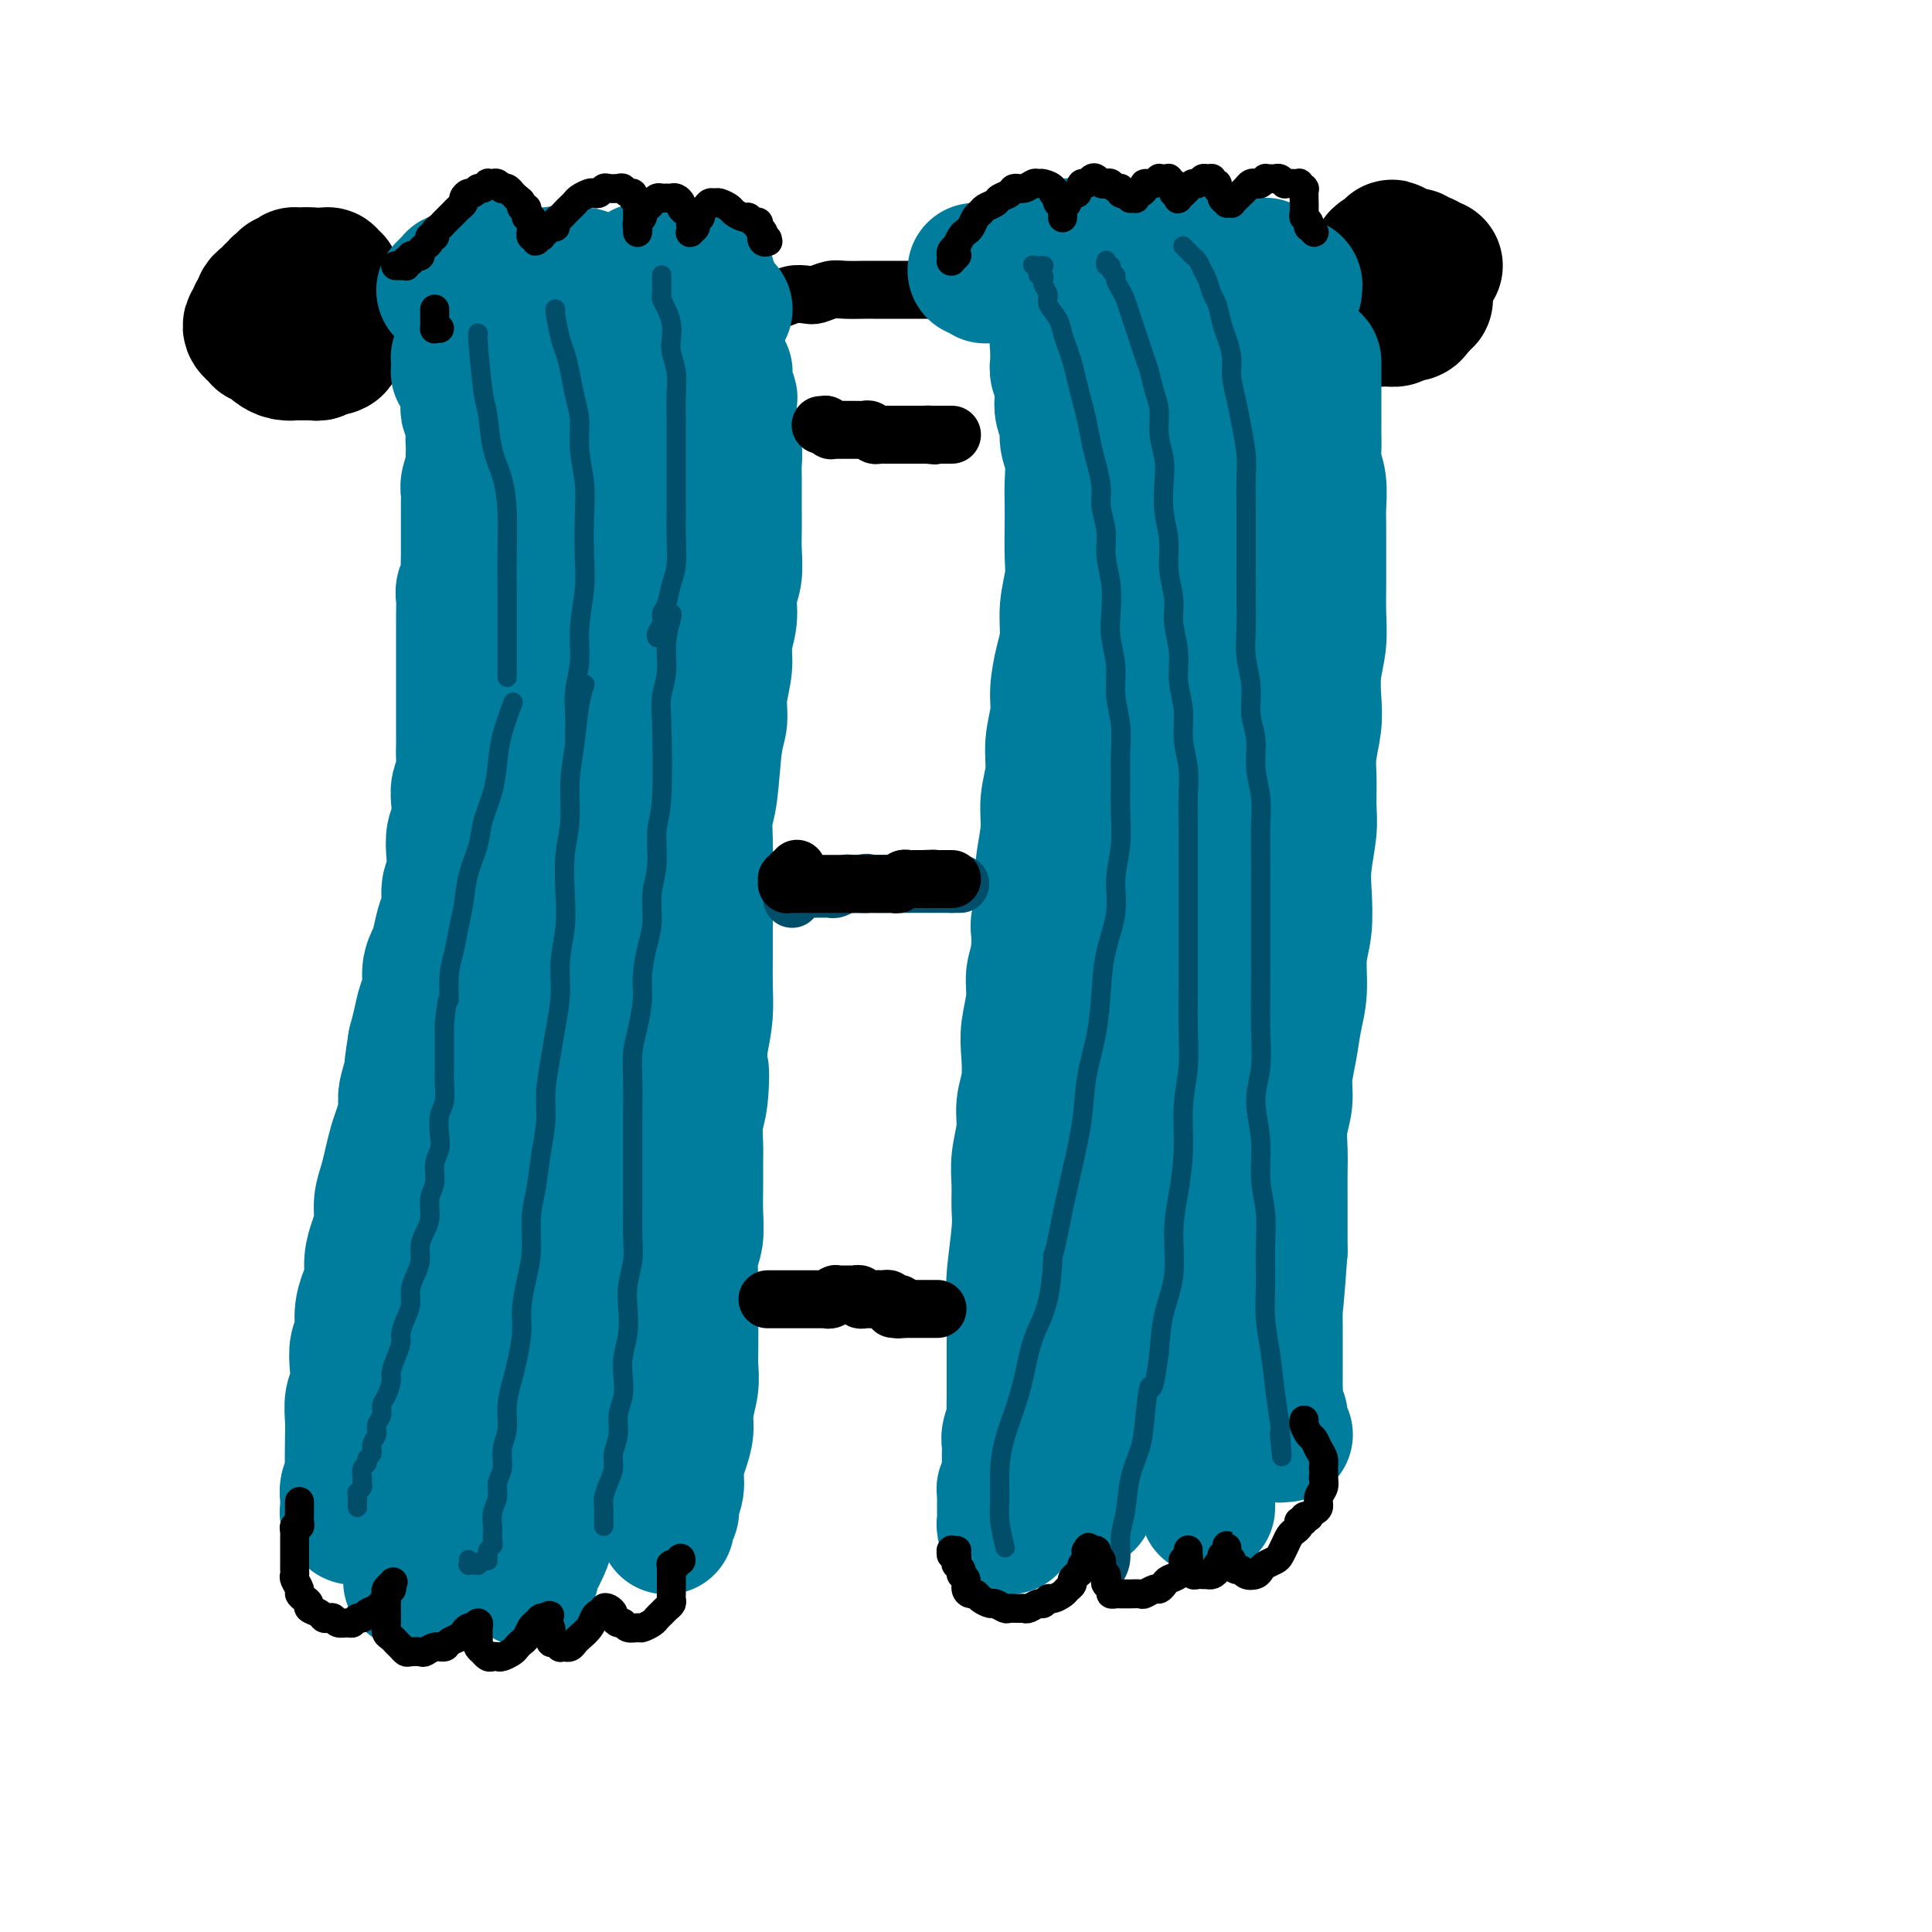 <svg viewBox='0 0 400 400' version='1.1' xmlns='http://www.w3.org/2000/svg' xmlns:xlink='http://www.w3.org/1999/xlink'><g fill='none' stroke='rgb(0,0,0)' stroke-width='28' stroke-linecap='round' stroke-linejoin='round'><path d='M65,59c-0.002,0.001 -0.004,0.001 0,0c0.004,-0.001 0.015,-0.004 0,0c-0.015,0.004 -0.057,0.015 0,0c0.057,-0.015 0.211,-0.057 0,0c-0.211,0.057 -0.789,0.211 -1,0c-0.211,-0.211 -0.056,-0.788 0,-1c0.056,-0.212 0.011,-0.061 0,0c-0.011,0.061 0.011,0.030 0,0c-0.011,-0.030 -0.054,-0.061 0,0c0.054,0.061 0.207,0.212 0,0c-0.207,-0.212 -0.774,-0.789 -1,-1c-0.226,-0.211 -0.112,-0.057 0,0c0.112,0.057 0.222,0.015 0,0c-0.222,-0.015 -0.777,-0.005 -1,0c-0.223,0.005 -0.115,0.005 0,0c0.115,-0.005 0.237,-0.017 0,0c-0.237,0.017 -0.833,0.061 -1,0c-0.167,-0.061 0.096,-0.227 0,0c-0.096,0.227 -0.550,0.849 -1,1c-0.450,0.151 -0.895,-0.167 -1,0c-0.105,0.167 0.130,0.819 0,1c-0.130,0.181 -0.626,-0.110 -1,0c-0.374,0.110 -0.626,0.621 -1,1c-0.374,0.379 -0.870,0.626 -1,1c-0.130,0.374 0.105,0.873 0,1c-0.105,0.127 -0.550,-0.120 -1,0c-0.450,0.120 -0.904,0.606 -1,1c-0.096,0.394 0.167,0.697 0,1c-0.167,0.303 -0.763,0.606 -1,1c-0.237,0.394 -0.113,0.879 0,1c0.113,0.121 0.217,-0.121 0,0c-0.217,0.121 -0.754,0.606 -1,1c-0.246,0.394 -0.203,0.697 0,1c0.203,0.303 0.564,0.606 1,1c0.436,0.394 0.945,0.880 1,1c0.055,0.120 -0.346,-0.126 0,0c0.346,0.126 1.440,0.622 2,1c0.560,0.378 0.588,0.637 1,1c0.412,0.363 1.210,0.829 2,1c0.790,0.171 1.574,0.047 2,0c0.426,-0.047 0.495,-0.016 1,0c0.505,0.016 1.448,0.018 2,0c0.552,-0.018 0.715,-0.056 1,0c0.285,0.056 0.692,0.207 1,0c0.308,-0.207 0.517,-0.774 1,-1c0.483,-0.226 1.242,-0.113 2,0'/><path d='M69,72c1.173,-0.333 0.104,-0.667 0,-1c-0.104,-0.333 0.757,-0.666 1,-1c0.243,-0.334 -0.131,-0.671 0,-1c0.131,-0.329 0.768,-0.651 1,-1c0.232,-0.349 0.058,-0.723 0,-1c-0.058,-0.277 -0.002,-0.455 0,-1c0.002,-0.545 -0.051,-1.455 0,-2c0.051,-0.545 0.206,-0.723 0,-1c-0.206,-0.277 -0.772,-0.653 -1,-1c-0.228,-0.347 -0.118,-0.666 0,-1c0.118,-0.334 0.243,-0.682 0,-1c-0.243,-0.318 -0.853,-0.607 -1,-1c-0.147,-0.393 0.168,-0.890 0,-1c-0.168,-0.110 -0.818,0.167 -1,0c-0.182,-0.167 0.106,-0.778 0,-1c-0.106,-0.222 -0.606,-0.057 -1,0c-0.394,0.057 -0.683,0.004 -1,0c-0.317,-0.004 -0.662,0.039 -1,0c-0.338,-0.039 -0.668,-0.161 -1,0c-0.332,0.161 -0.666,0.606 -1,1c-0.334,0.394 -0.668,0.738 -1,1c-0.332,0.262 -0.663,0.441 -1,1c-0.337,0.559 -0.679,1.497 -1,2c-0.321,0.503 -0.622,0.572 -1,1c-0.378,0.428 -0.834,1.214 -1,2c-0.166,0.786 -0.041,1.572 0,2c0.041,0.428 -0.000,0.497 0,1c0.000,0.503 0.042,1.441 0,2c-0.042,0.559 -0.167,0.738 0,1c0.167,0.262 0.626,0.606 1,1c0.374,0.394 0.663,0.837 1,1c0.337,0.163 0.720,0.044 1,0c0.280,-0.044 0.456,-0.015 1,0c0.544,0.015 1.456,0.015 2,0c0.544,-0.015 0.719,-0.045 1,0c0.281,0.045 0.668,0.167 1,0c0.332,-0.167 0.611,-0.622 1,-1c0.389,-0.378 0.890,-0.679 1,-1c0.110,-0.321 -0.170,-0.664 0,-1c0.170,-0.336 0.789,-0.666 1,-1c0.211,-0.334 0.012,-0.670 0,-1c-0.012,-0.330 0.163,-0.652 0,-1c-0.163,-0.348 -0.662,-0.722 -1,-1c-0.338,-0.278 -0.514,-0.459 -1,-1c-0.486,-0.541 -1.282,-1.440 -2,-2c-0.718,-0.560 -1.359,-0.780 -2,-1'/><path d='M63,62c-1.328,-1.085 -1.648,-0.298 -2,0c-0.352,0.298 -0.736,0.107 -1,0c-0.264,-0.107 -0.409,-0.128 -1,0c-0.591,0.128 -1.629,0.406 -2,1c-0.371,0.594 -0.074,1.504 0,2c0.074,0.496 -0.073,0.576 0,1c0.073,0.424 0.366,1.191 1,2c0.634,0.809 1.610,1.660 2,2c0.390,0.340 0.195,0.170 0,0'/><path d='M297,55c0.121,0.008 0.242,0.016 0,0c-0.242,-0.016 -0.848,-0.057 -1,0c-0.152,0.057 0.151,0.211 0,0c-0.151,-0.211 -0.757,-0.789 -1,-1c-0.243,-0.211 -0.122,-0.056 0,0c0.122,0.056 0.244,0.011 0,0c-0.244,-0.011 -0.854,0.011 -1,0c-0.146,-0.011 0.172,-0.056 0,0c-0.172,0.056 -0.833,0.211 -1,0c-0.167,-0.211 0.162,-0.790 0,-1c-0.162,-0.210 -0.813,-0.052 -1,0c-0.187,0.052 0.089,-0.001 0,0c-0.089,0.001 -0.545,0.056 -1,0c-0.455,-0.056 -0.911,-0.222 -1,0c-0.089,0.222 0.187,0.833 0,1c-0.187,0.167 -0.839,-0.110 -1,0c-0.161,0.110 0.167,0.607 0,1c-0.167,0.393 -0.829,0.684 -1,1c-0.171,0.316 0.151,0.658 0,1c-0.151,0.342 -0.773,0.684 -1,1c-0.227,0.316 -0.058,0.605 0,1c0.058,0.395 0.004,0.894 0,1c-0.004,0.106 0.041,-0.183 0,0c-0.041,0.183 -0.170,0.837 0,1c0.170,0.163 0.637,-0.167 1,0c0.363,0.167 0.622,0.829 1,1c0.378,0.171 0.874,-0.150 1,0c0.126,0.150 -0.120,0.772 0,1c0.120,0.228 0.606,0.062 1,0c0.394,-0.062 0.698,-0.021 1,0c0.302,0.021 0.603,0.020 1,0c0.397,-0.020 0.891,-0.061 1,0c0.109,0.061 -0.167,0.224 0,0c0.167,-0.224 0.776,-0.833 1,-1c0.224,-0.167 0.061,0.110 0,0c-0.061,-0.110 -0.020,-0.607 0,-1c0.020,-0.393 0.020,-0.683 0,-1c-0.020,-0.317 -0.061,-0.662 0,-1c0.061,-0.338 0.224,-0.669 0,-1c-0.224,-0.331 -0.833,-0.662 -1,-1c-0.167,-0.338 0.110,-0.682 0,-1c-0.110,-0.318 -0.607,-0.610 -1,-1c-0.393,-0.390 -0.683,-0.878 -1,-1c-0.317,-0.122 -0.662,0.121 -1,0c-0.338,-0.121 -0.668,-0.606 -1,-1c-0.332,-0.394 -0.666,-0.697 -1,-1'/><path d='M289,52c-1.107,-1.455 -0.874,-0.593 -1,0c-0.126,0.593 -0.611,0.917 -1,1c-0.389,0.083 -0.682,-0.076 -1,0c-0.318,0.076 -0.659,0.388 -1,1c-0.341,0.612 -0.681,1.525 -1,2c-0.319,0.475 -0.617,0.512 -1,1c-0.383,0.488 -0.851,1.426 -1,2c-0.149,0.574 0.019,0.783 0,1c-0.019,0.217 -0.226,0.440 0,1c0.226,0.560 0.886,1.456 1,2c0.114,0.544 -0.316,0.735 0,1c0.316,0.265 1.379,0.603 2,1c0.621,0.397 0.800,0.853 1,1c0.200,0.147 0.421,-0.015 1,0c0.579,0.015 1.517,0.208 2,0c0.483,-0.208 0.512,-0.815 1,-1c0.488,-0.185 1.437,0.052 2,0c0.563,-0.052 0.740,-0.394 1,-1c0.260,-0.606 0.601,-1.475 1,-2c0.399,-0.525 0.854,-0.704 1,-1c0.146,-0.296 -0.016,-0.709 0,-1c0.016,-0.291 0.211,-0.460 0,-1c-0.211,-0.540 -0.826,-1.450 -1,-2c-0.174,-0.550 0.094,-0.739 0,-1c-0.094,-0.261 -0.550,-0.593 -1,-1c-0.450,-0.407 -0.894,-0.890 -1,-1c-0.106,-0.110 0.126,0.152 0,0c-0.126,-0.152 -0.611,-0.718 -1,-1c-0.389,-0.282 -0.681,-0.279 -1,0c-0.319,0.279 -0.664,0.834 -1,1c-0.336,0.166 -0.665,-0.058 -1,0c-0.335,0.058 -0.678,0.398 -1,1c-0.322,0.602 -0.622,1.468 -1,2c-0.378,0.532 -0.833,0.731 -1,1c-0.167,0.269 -0.045,0.608 0,1c0.045,0.392 0.012,0.836 0,1c-0.012,0.164 -0.003,0.047 0,0c0.003,-0.047 0.002,-0.023 0,0'/></g>
<g fill='none' stroke='rgb(0,0,0)' stroke-width='12' stroke-linecap='round' stroke-linejoin='round'><path d='M79,66c0.000,-0.000 0.000,-0.000 0,0c-0.000,0.000 -0.001,0.000 0,0c0.001,-0.000 0.004,-0.000 0,0c-0.004,0.000 -0.016,0.000 0,0c0.016,-0.000 0.061,-0.000 0,0c-0.061,0.000 -0.227,0.000 0,0c0.227,-0.000 0.848,-0.000 1,0c0.152,0.000 -0.166,0.001 0,0c0.166,-0.001 0.814,-0.004 1,0c0.186,0.004 -0.091,0.015 0,0c0.091,-0.015 0.549,-0.057 1,0c0.451,0.057 0.896,0.211 1,0c0.104,-0.211 -0.132,-0.789 0,-1c0.132,-0.211 0.630,-0.057 1,0c0.370,0.057 0.610,0.016 1,0c0.390,-0.016 0.929,-0.008 1,0c0.071,0.008 -0.328,0.016 0,0c0.328,-0.016 1.382,-0.057 2,0c0.618,0.057 0.798,0.212 1,0c0.202,-0.212 0.424,-0.793 1,-1c0.576,-0.207 1.507,-0.041 2,0c0.493,0.041 0.550,-0.041 1,0c0.450,0.041 1.293,0.207 2,0c0.707,-0.207 1.277,-0.788 2,-1c0.723,-0.212 1.597,-0.057 2,0c0.403,0.057 0.333,0.015 1,0c0.667,-0.015 2.069,-0.004 3,0c0.931,0.004 1.390,0.001 2,0c0.610,-0.001 1.371,-0.000 2,0c0.629,0.000 1.126,0.000 2,0c0.874,-0.000 2.125,0.000 3,0c0.875,-0.000 1.374,-0.000 2,0c0.626,0.000 1.378,0.001 2,0c0.622,-0.001 1.114,-0.004 2,0c0.886,0.004 2.167,0.015 3,0c0.833,-0.015 1.219,-0.057 2,0c0.781,0.057 1.956,0.211 3,0c1.044,-0.211 1.955,-0.789 3,-1c1.045,-0.211 2.222,-0.057 3,0c0.778,0.057 1.157,0.015 2,0c0.843,-0.015 2.150,-0.004 3,0c0.850,0.004 1.241,0.001 2,0c0.759,-0.001 1.884,-0.000 3,0c1.116,0.000 2.224,0.000 3,0c0.776,-0.000 1.222,-0.000 2,0c0.778,0.000 1.889,0.000 3,0'/><path d='M150,62c11.580,-0.620 5.031,-0.170 3,0c-2.031,0.170 0.457,0.059 2,0c1.543,-0.059 2.142,-0.067 3,0c0.858,0.067 1.976,0.210 3,0c1.024,-0.210 1.952,-0.774 3,-1c1.048,-0.226 2.214,-0.113 3,0c0.786,0.113 1.193,0.226 2,0c0.807,-0.226 2.015,-0.793 3,-1c0.985,-0.207 1.747,-0.056 3,0c1.253,0.056 2.997,0.015 4,0c1.003,-0.015 1.265,-0.004 2,0c0.735,0.004 1.943,0.001 3,0c1.057,-0.001 1.962,-0.000 3,0c1.038,0.000 2.207,0.000 3,0c0.793,-0.000 1.209,0.000 2,0c0.791,-0.000 1.958,-0.000 3,0c1.042,0.000 1.959,0.001 3,0c1.041,-0.001 2.204,-0.004 3,0c0.796,0.004 1.223,0.015 2,0c0.777,-0.015 1.902,-0.058 3,0c1.098,0.058 2.167,0.215 3,0c0.833,-0.215 1.431,-0.804 2,-1c0.569,-0.196 1.111,-0.000 2,0c0.889,0.000 2.125,-0.196 3,0c0.875,0.196 1.389,0.785 2,1c0.611,0.215 1.318,0.058 2,0c0.682,-0.058 1.337,-0.015 2,0c0.663,0.015 1.332,0.004 2,0c0.668,-0.004 1.335,-0.001 2,0c0.665,0.001 1.329,0.000 2,0c0.671,-0.000 1.350,-0.000 2,0c0.650,0.000 1.272,-0.000 2,0c0.728,0.000 1.561,0.000 2,0c0.439,-0.000 0.485,-0.001 1,0c0.515,0.001 1.500,0.004 2,0c0.500,-0.004 0.515,-0.015 1,0c0.485,0.015 1.439,0.056 2,0c0.561,-0.056 0.729,-0.207 1,0c0.271,0.207 0.646,0.773 1,1c0.354,0.227 0.686,0.113 1,0c0.314,-0.113 0.609,-0.227 1,0c0.391,0.227 0.878,0.796 1,1c0.122,0.204 -0.122,0.044 0,0c0.122,-0.044 0.610,0.026 1,0c0.390,-0.026 0.683,-0.150 1,0c0.317,0.150 0.659,0.575 1,1'/><path d='M248,63c5.129,0.614 1.953,0.151 1,0c-0.953,-0.151 0.318,0.012 1,0c0.682,-0.012 0.774,-0.199 1,0c0.226,0.199 0.585,0.785 1,1c0.415,0.215 0.885,0.057 1,0c0.115,-0.057 -0.124,-0.015 0,0c0.124,0.015 0.611,0.004 1,0c0.389,-0.004 0.681,-0.001 1,0c0.319,0.001 0.664,0.000 1,0c0.336,-0.000 0.664,-0.000 1,0c0.336,0.000 0.682,0.000 1,0c0.318,-0.000 0.610,-0.000 1,0c0.390,0.000 0.878,0.000 1,0c0.122,-0.000 -0.122,-0.000 0,0c0.122,0.000 0.610,0.000 1,0c0.390,-0.000 0.682,-0.000 1,0c0.318,0.000 0.663,0.000 1,0c0.337,-0.000 0.668,-0.000 1,0c0.332,0.000 0.666,0.000 1,0c0.334,-0.000 0.668,-0.000 1,0c0.332,0.000 0.663,0.001 1,0c0.337,-0.001 0.682,-0.004 1,0c0.318,0.004 0.610,0.015 1,0c0.390,-0.015 0.879,-0.057 1,0c0.121,0.057 -0.126,0.211 0,0c0.126,-0.211 0.626,-0.789 1,-1c0.374,-0.211 0.621,-0.057 1,0c0.379,0.057 0.890,0.015 1,0c0.110,-0.015 -0.181,-0.004 0,0c0.181,0.004 0.833,0.001 1,0c0.167,-0.001 -0.151,-0.000 0,0c0.151,0.000 0.773,0.000 1,0c0.227,-0.000 0.061,-0.000 0,0c-0.061,0.000 -0.016,0.000 0,0c0.016,-0.000 0.004,-0.000 0,0c-0.004,0.000 -0.001,0.000 0,0c0.001,-0.000 0.001,-0.000 0,0'/></g>
<g fill='none' stroke='rgb(0,124,156)' stroke-width='28' stroke-linecap='round' stroke-linejoin='round'><path d='M95,75c-0.001,-0.030 -0.001,-0.061 0,0c0.001,0.061 0.004,0.212 0,0c-0.004,-0.212 -0.015,-0.789 0,-1c0.015,-0.211 0.057,-0.057 0,0c-0.057,0.057 -0.212,0.015 0,0c0.212,-0.015 0.790,-0.004 1,0c0.210,0.004 0.053,0.001 0,0c-0.053,-0.001 0.000,-0.000 0,0c-0.000,0.000 -0.053,0.000 0,0c0.053,-0.000 0.210,-0.001 0,0c-0.210,0.001 -0.788,0.004 -1,0c-0.212,-0.004 -0.057,-0.015 0,0c0.057,0.015 0.015,0.057 0,0c-0.015,-0.057 -0.004,-0.212 0,0c0.004,0.212 0.001,0.793 0,1c-0.001,0.207 -0.000,0.041 0,0c0.000,-0.041 0.000,0.041 0,0c-0.000,-0.041 -0.000,-0.207 0,0c0.000,0.207 0.000,0.786 0,1c-0.000,0.214 -0.000,0.061 0,0c0.000,-0.061 0.000,-0.030 0,0c-0.000,0.030 -0.001,0.061 0,0c0.001,-0.061 0.004,-0.212 0,0c-0.004,0.212 -0.015,0.789 0,1c0.015,0.211 0.057,0.057 0,0c-0.057,-0.057 -0.211,-0.016 0,0c0.211,0.016 0.789,0.008 1,0c0.211,-0.008 0.057,-0.016 0,0c-0.057,0.016 -0.016,0.056 0,0c0.016,-0.056 0.008,-0.207 0,0c-0.008,0.207 -0.016,0.773 0,1c0.016,0.227 0.057,0.116 0,0c-0.057,-0.116 -0.211,-0.238 0,0c0.211,0.238 0.789,0.837 1,1c0.211,0.163 0.057,-0.111 0,0c-0.057,0.111 -0.015,0.607 0,1c0.015,0.393 0.003,0.683 0,1c-0.003,0.317 0.003,0.662 0,1c-0.003,0.338 -0.015,0.671 0,1c0.015,0.329 0.055,0.655 0,1c-0.055,0.345 -0.207,0.708 0,1c0.207,0.292 0.773,0.512 1,1c0.227,0.488 0.113,1.244 0,2'/><path d='M98,88c0.464,2.367 0.125,1.784 0,2c-0.125,0.216 -0.037,1.230 0,2c0.037,0.770 0.024,1.294 0,2c-0.024,0.706 -0.059,1.593 0,2c0.059,0.407 0.212,0.336 0,1c-0.212,0.664 -0.789,2.065 -1,3c-0.211,0.935 -0.057,1.404 0,2c0.057,0.596 0.015,1.318 0,2c-0.015,0.682 -0.004,1.322 0,2c0.004,0.678 0.001,1.393 0,2c-0.001,0.607 0.001,1.107 0,2c-0.001,0.893 -0.004,2.179 0,3c0.004,0.821 0.015,1.178 0,2c-0.015,0.822 -0.057,2.110 0,3c0.057,0.890 0.211,1.382 0,2c-0.211,0.618 -0.789,1.363 -1,2c-0.211,0.637 -0.057,1.167 0,2c0.057,0.833 0.015,1.969 0,3c-0.015,1.031 -0.004,1.957 0,3c0.004,1.043 0.001,2.204 0,3c-0.001,0.796 -0.000,1.227 0,2c0.000,0.773 0.000,1.886 0,3c-0.000,1.114 -0.000,2.228 0,3c0.000,0.772 0.000,1.203 0,2c-0.000,0.797 -0.000,1.960 0,3c0.000,1.040 0.001,1.958 0,3c-0.001,1.042 -0.004,2.208 0,3c0.004,0.792 0.015,1.211 0,2c-0.015,0.789 -0.056,1.947 0,3c0.056,1.053 0.207,1.999 0,3c-0.207,1.001 -0.774,2.055 -1,3c-0.226,0.945 -0.112,1.779 0,3c0.112,1.221 0.222,2.829 0,4c-0.222,1.171 -0.777,1.906 -1,3c-0.223,1.094 -0.115,2.546 0,4c0.115,1.454 0.238,2.910 0,4c-0.238,1.090 -0.837,1.814 -1,3c-0.163,1.186 0.110,2.833 0,4c-0.110,1.167 -0.603,1.852 -1,3c-0.397,1.148 -0.698,2.757 -1,4c-0.302,1.243 -0.606,2.121 -1,3c-0.394,0.879 -0.879,1.760 -1,3c-0.121,1.240 0.122,2.837 0,4c-0.122,1.163 -0.610,1.890 -1,3c-0.390,1.110 -0.683,2.603 -1,4c-0.317,1.397 -0.659,2.699 -1,4'/><path d='M86,216c-1.503,9.156 -0.262,4.046 0,3c0.262,-1.046 -0.455,1.973 -1,4c-0.545,2.027 -0.920,3.063 -1,4c-0.080,0.937 0.133,1.776 0,3c-0.133,1.224 -0.614,2.834 -1,4c-0.386,1.166 -0.677,1.890 -1,3c-0.323,1.110 -0.678,2.607 -1,4c-0.322,1.393 -0.612,2.682 -1,4c-0.388,1.318 -0.874,2.663 -1,4c-0.126,1.337 0.107,2.664 0,4c-0.107,1.336 -0.555,2.681 -1,4c-0.445,1.319 -0.889,2.611 -1,4c-0.111,1.389 0.110,2.874 0,4c-0.110,1.126 -0.552,1.893 -1,3c-0.448,1.107 -0.904,2.555 -1,4c-0.096,1.445 0.167,2.889 0,4c-0.167,1.111 -0.763,1.890 -1,3c-0.237,1.110 -0.116,2.552 0,4c0.116,1.448 0.227,2.903 0,4c-0.227,1.097 -0.792,1.837 -1,3c-0.208,1.163 -0.060,2.748 0,4c0.060,1.252 0.030,2.171 0,4c-0.030,1.829 -0.061,4.569 0,6c0.061,1.431 0.213,1.554 0,2c-0.213,0.446 -0.790,1.215 -1,2c-0.210,0.785 -0.052,1.587 0,2c0.052,0.413 0.000,0.436 0,1c-0.000,0.564 0.052,1.669 0,2c-0.052,0.331 -0.210,-0.110 0,0c0.210,0.110 0.787,0.772 1,1c0.213,0.228 0.061,0.022 0,0c-0.061,-0.022 -0.030,0.141 0,0c0.030,-0.141 0.060,-0.584 0,-1c-0.060,-0.416 -0.208,-0.804 0,-2c0.208,-1.196 0.774,-3.199 1,-4c0.226,-0.801 0.113,-0.401 0,0'/><path d='M119,74c0.113,-0.030 0.226,-0.061 0,0c-0.226,0.061 -0.792,0.212 -1,0c-0.208,-0.212 -0.060,-0.789 0,-1c0.060,-0.211 0.030,-0.056 0,0c-0.030,0.056 -0.061,0.014 0,0c0.061,-0.014 0.212,0.000 0,0c-0.212,-0.000 -0.789,-0.015 -1,0c-0.211,0.015 -0.057,0.061 0,0c0.057,-0.061 0.015,-0.227 0,0c-0.015,0.227 -0.004,0.849 0,1c0.004,0.151 0.001,-0.167 0,0c-0.001,0.167 -0.000,0.819 0,1c0.000,0.181 0.000,-0.110 0,0c-0.000,0.110 -0.000,0.620 0,1c0.000,0.380 0.000,0.631 0,1c-0.000,0.369 -0.000,0.855 0,1c0.000,0.145 0.000,-0.051 0,0c-0.000,0.051 -0.001,0.351 0,1c0.001,0.649 0.004,1.648 0,2c-0.004,0.352 -0.015,0.058 0,1c0.015,0.942 0.056,3.120 0,4c-0.056,0.880 -0.210,0.463 0,1c0.210,0.537 0.785,2.030 1,3c0.215,0.970 0.072,1.418 0,2c-0.072,0.582 -0.072,1.297 0,2c0.072,0.703 0.215,1.395 0,2c-0.215,0.605 -0.790,1.125 -1,2c-0.210,0.875 -0.056,2.106 0,3c0.056,0.894 0.015,1.450 0,2c-0.015,0.550 -0.004,1.095 0,2c0.004,0.905 0.002,2.171 0,3c-0.002,0.829 -0.004,1.223 0,2c0.004,0.777 0.015,1.939 0,3c-0.015,1.061 -0.057,2.020 0,3c0.057,0.980 0.211,1.979 0,3c-0.211,1.021 -0.789,2.062 -1,3c-0.211,0.938 -0.057,1.773 0,3c0.057,1.227 0.015,2.845 0,4c-0.015,1.155 -0.004,1.846 0,3c0.004,1.154 0.001,2.772 0,4c-0.001,1.228 -0.000,2.065 0,3c0.000,0.935 0.000,1.967 0,3'/><path d='M116,142c-0.399,11.174 0.104,5.110 0,4c-0.104,-1.110 -0.815,2.734 -1,5c-0.185,2.266 0.158,2.954 0,4c-0.158,1.046 -0.816,2.450 -1,4c-0.184,1.550 0.105,3.246 0,5c-0.105,1.754 -0.605,3.567 -1,5c-0.395,1.433 -0.683,2.486 -1,4c-0.317,1.514 -0.661,3.489 -1,5c-0.339,1.511 -0.672,2.560 -1,4c-0.328,1.440 -0.651,3.273 -1,5c-0.349,1.727 -0.723,3.350 -1,5c-0.277,1.650 -0.455,3.329 -1,5c-0.545,1.671 -1.455,3.336 -2,5c-0.545,1.664 -0.723,3.329 -1,5c-0.277,1.671 -0.652,3.350 -1,5c-0.348,1.650 -0.670,3.273 -1,5c-0.330,1.727 -0.667,3.560 -1,5c-0.333,1.440 -0.663,2.489 -1,4c-0.337,1.511 -0.681,3.485 -1,5c-0.319,1.515 -0.611,2.572 -1,4c-0.389,1.428 -0.874,3.228 -1,5c-0.126,1.772 0.106,3.515 0,5c-0.106,1.485 -0.549,2.711 -1,4c-0.451,1.289 -0.909,2.641 -1,4c-0.091,1.359 0.186,2.726 0,4c-0.186,1.274 -0.834,2.455 -1,4c-0.166,1.545 0.149,3.456 0,5c-0.149,1.544 -0.762,2.723 -1,4c-0.238,1.277 -0.102,2.652 0,4c0.102,1.348 0.168,2.667 0,4c-0.168,1.333 -0.571,2.678 -1,4c-0.429,1.322 -0.884,2.622 -1,4c-0.116,1.378 0.109,2.834 0,4c-0.109,1.166 -0.550,2.040 -1,3c-0.450,0.960 -0.909,2.004 -1,3c-0.091,0.996 0.186,1.944 0,3c-0.186,1.056 -0.834,2.219 -1,3c-0.166,0.781 0.152,1.179 0,2c-0.152,0.821 -0.773,2.065 -1,3c-0.227,0.935 -0.061,1.561 0,2c0.061,0.439 0.016,0.691 0,1c-0.016,0.309 -0.004,0.674 0,1c0.004,0.326 0.001,0.613 0,1c-0.001,0.387 -0.000,0.873 0,1c0.000,0.127 0.000,-0.107 0,0c-0.000,0.107 -0.000,0.553 0,1'/><path d='M87,314c-4.264,26.545 -0.426,6.906 1,0c1.426,-6.906 0.438,-1.079 0,1c-0.438,2.079 -0.328,0.410 0,0c0.328,-0.410 0.872,0.440 1,1c0.128,0.560 -0.162,0.831 0,1c0.162,0.169 0.774,0.238 1,0c0.226,-0.238 0.064,-0.782 0,-1c-0.064,-0.218 -0.032,-0.109 0,0'/><path d='M140,78c0.008,0.033 0.016,0.066 0,0c-0.016,-0.066 -0.057,-0.230 0,0c0.057,0.230 0.211,0.853 0,1c-0.211,0.147 -0.788,-0.183 -1,0c-0.212,0.183 -0.061,0.877 0,1c0.061,0.123 0.032,-0.326 0,0c-0.032,0.326 -0.065,1.426 0,2c0.065,0.574 0.229,0.622 0,1c-0.229,0.378 -0.850,1.086 -1,2c-0.150,0.914 0.170,2.032 0,3c-0.170,0.968 -0.830,1.784 -1,3c-0.170,1.216 0.151,2.830 0,4c-0.151,1.170 -0.772,1.894 -1,3c-0.228,1.106 -0.061,2.595 0,4c0.061,1.405 0.017,2.728 0,4c-0.017,1.272 -0.009,2.495 0,4c0.009,1.505 0.017,3.294 0,5c-0.017,1.706 -0.060,3.329 0,5c0.060,1.671 0.223,3.390 0,5c-0.223,1.610 -0.833,3.112 -1,5c-0.167,1.888 0.109,4.161 0,6c-0.109,1.839 -0.603,3.243 -1,5c-0.397,1.757 -0.698,3.868 -1,6c-0.302,2.132 -0.607,4.284 -1,6c-0.393,1.716 -0.876,2.995 -1,5c-0.124,2.005 0.110,4.734 0,7c-0.110,2.266 -0.564,4.067 -1,6c-0.436,1.933 -0.853,3.997 -1,6c-0.147,2.003 -0.025,3.945 0,6c0.025,2.055 -0.049,4.225 0,6c0.049,1.775 0.219,3.156 0,5c-0.219,1.844 -0.828,4.150 -1,6c-0.172,1.850 0.095,3.243 0,5c-0.095,1.757 -0.550,3.878 -1,6c-0.450,2.122 -0.894,4.244 -1,6c-0.106,1.756 0.125,3.146 0,5c-0.125,1.854 -0.607,4.172 -1,6c-0.393,1.828 -0.697,3.167 -1,5c-0.303,1.833 -0.606,4.162 -1,6c-0.394,1.838 -0.879,3.186 -1,5c-0.121,1.814 0.122,4.094 0,6c-0.122,1.906 -0.610,3.439 -1,5c-0.390,1.561 -0.682,3.150 -1,5c-0.318,1.850 -0.663,3.960 -1,6c-0.337,2.040 -0.668,4.012 -1,6c-0.332,1.988 -0.666,3.994 -1,6'/><path d='M117,278c-1.636,12.425 -0.228,6.987 0,6c0.228,-0.987 -0.726,2.476 -1,5c-0.274,2.524 0.133,4.110 0,6c-0.133,1.890 -0.805,4.084 -1,6c-0.195,1.916 0.088,3.553 0,5c-0.088,1.447 -0.548,2.705 -1,4c-0.452,1.295 -0.896,2.627 -1,4c-0.104,1.373 0.131,2.787 0,4c-0.131,1.213 -0.627,2.223 -1,3c-0.373,0.777 -0.623,1.319 -1,2c-0.377,0.681 -0.882,1.500 -1,2c-0.118,0.500 0.150,0.680 0,1c-0.150,0.320 -0.720,0.779 -1,1c-0.280,0.221 -0.271,0.204 0,0c0.271,-0.204 0.804,-0.593 1,-1c0.196,-0.407 0.056,-0.830 0,-1c-0.056,-0.170 -0.028,-0.085 0,0'/><path d='M148,77c-0.114,0.000 -0.228,0.000 0,0c0.228,-0.000 0.797,-0.000 1,0c0.203,0.000 0.040,0.000 0,0c-0.040,-0.000 0.042,-0.000 0,0c-0.042,0.000 -0.207,0.000 0,0c0.207,-0.000 0.788,-0.001 1,0c0.212,0.001 0.057,0.003 0,0c-0.057,-0.003 -0.015,-0.011 0,0c0.015,0.011 0.004,0.041 0,0c-0.004,-0.041 -0.002,-0.153 0,0c0.002,0.153 0.004,0.570 0,1c-0.004,0.430 -0.015,0.874 0,1c0.015,0.126 0.057,-0.065 0,0c-0.057,0.065 -0.211,0.387 0,1c0.211,0.613 0.788,1.518 1,2c0.212,0.482 0.061,0.541 0,1c-0.061,0.459 -0.030,1.319 0,2c0.030,0.681 0.061,1.183 0,2c-0.061,0.817 -0.212,1.950 0,3c0.212,1.050 0.789,2.016 1,3c0.211,0.984 0.057,1.985 0,3c-0.057,1.015 -0.015,2.044 0,3c0.015,0.956 0.005,1.837 0,3c-0.005,1.163 -0.005,2.606 0,4c0.005,1.394 0.017,2.738 0,4c-0.017,1.262 -0.061,2.440 0,4c0.061,1.560 0.228,3.500 0,5c-0.228,1.500 -0.850,2.560 -1,4c-0.150,1.440 0.171,3.260 0,5c-0.171,1.740 -0.833,3.401 -1,5c-0.167,1.599 0.163,3.138 0,5c-0.163,1.862 -0.818,4.048 -1,6c-0.182,1.952 0.109,3.672 0,5c-0.109,1.328 -0.618,2.265 -1,5c-0.382,2.735 -0.638,7.269 -1,10c-0.362,2.731 -0.829,3.660 -1,5c-0.171,1.340 -0.046,3.091 0,5c0.046,1.909 0.012,3.976 0,6c-0.012,2.024 -0.002,4.007 0,6c0.002,1.993 -0.002,3.998 0,6c0.002,2.002 0.011,4.000 0,6c-0.011,2.000 -0.041,4.000 0,6c0.041,2.000 0.155,4.000 0,6c-0.155,2.000 -0.577,4.000 -1,6'/><path d='M145,216c-1.099,16.124 -0.347,7.936 0,6c0.347,-1.936 0.289,2.382 0,5c-0.289,2.618 -0.810,3.535 -1,5c-0.190,1.465 -0.050,3.476 0,5c0.050,1.524 0.010,2.559 0,4c-0.010,1.441 0.012,3.287 0,5c-0.012,1.713 -0.056,3.294 0,5c0.056,1.706 0.211,3.536 0,5c-0.211,1.464 -0.789,2.562 -1,4c-0.211,1.438 -0.057,3.217 0,5c0.057,1.783 0.016,3.571 0,5c-0.016,1.429 -0.008,2.500 0,4c0.008,1.500 0.017,3.429 0,5c-0.017,1.571 -0.060,2.783 0,4c0.060,1.217 0.222,2.439 0,4c-0.222,1.561 -0.829,3.460 -1,5c-0.171,1.540 0.094,2.720 0,4c-0.094,1.280 -0.546,2.662 -1,4c-0.454,1.338 -0.910,2.634 -1,4c-0.090,1.366 0.186,2.801 0,4c-0.186,1.199 -0.834,2.163 -1,3c-0.166,0.837 0.152,1.549 0,2c-0.152,0.451 -0.773,0.643 -1,1c-0.227,0.357 -0.061,0.880 0,1c0.061,0.120 0.016,-0.164 0,0c-0.016,0.164 -0.004,0.776 0,1c0.004,0.224 0.001,0.060 0,0c-0.001,-0.060 -0.000,-0.017 0,0c0.000,0.017 0.000,0.009 0,0'/><path d='M241,70c0.000,-0.033 0.000,-0.065 0,0c-0.000,0.065 -0.000,0.228 0,0c0.000,-0.228 0.000,-0.846 0,-1c-0.000,-0.154 -0.001,0.155 0,0c0.001,-0.155 0.004,-0.774 0,-1c-0.004,-0.226 -0.015,-0.061 0,0c0.015,0.061 0.057,0.016 0,0c-0.057,-0.016 -0.211,-0.004 0,0c0.211,0.004 0.789,0.000 1,0c0.211,-0.000 0.056,0.004 0,0c-0.056,-0.004 -0.011,-0.016 0,0c0.011,0.016 -0.011,0.060 0,0c0.011,-0.060 0.056,-0.222 0,0c-0.056,0.222 -0.211,0.829 0,1c0.211,0.171 0.789,-0.095 1,0c0.211,0.095 0.057,0.550 0,1c-0.057,0.450 -0.015,0.894 0,1c0.015,0.106 0.004,-0.127 0,0c-0.004,0.127 -0.001,0.615 0,1c0.001,0.385 0.000,0.668 0,1c-0.000,0.332 -0.000,0.711 0,1c0.000,0.289 0.000,0.486 0,1c-0.000,0.514 -0.000,1.344 0,2c0.000,0.656 0.000,1.138 0,2c-0.000,0.862 -0.000,2.106 0,3c0.000,0.894 0.001,1.440 0,2c-0.001,0.560 -0.004,1.136 0,2c0.004,0.864 0.015,2.018 0,3c-0.015,0.982 -0.055,1.792 0,3c0.055,1.208 0.207,2.815 0,4c-0.207,1.185 -0.772,1.948 -1,3c-0.228,1.052 -0.118,2.394 0,4c0.118,1.606 0.243,3.475 0,5c-0.243,1.525 -0.854,2.707 -1,4c-0.146,1.293 0.172,2.697 0,4c-0.172,1.303 -0.834,2.504 -1,4c-0.166,1.496 0.163,3.288 0,5c-0.163,1.712 -0.817,3.346 -1,5c-0.183,1.654 0.106,3.329 0,5c-0.106,1.671 -0.607,3.338 -1,5c-0.393,1.662 -0.679,3.317 -1,5c-0.321,1.683 -0.677,3.393 -1,5c-0.323,1.607 -0.612,3.111 -1,5c-0.388,1.889 -0.874,4.162 -1,6c-0.126,1.838 0.107,3.239 0,5c-0.107,1.761 -0.553,3.880 -1,6'/><path d='M233,172c-1.790,12.603 -1.264,6.109 -1,5c0.264,-1.109 0.268,3.167 0,6c-0.268,2.833 -0.808,4.223 -1,6c-0.192,1.777 -0.036,3.940 0,6c0.036,2.060 -0.047,4.017 0,6c0.047,1.983 0.224,3.992 0,6c-0.224,2.008 -0.848,4.016 -1,6c-0.152,1.984 0.170,3.943 0,6c-0.170,2.057 -0.830,4.211 -1,6c-0.170,1.789 0.150,3.212 0,5c-0.150,1.788 -0.771,3.940 -1,6c-0.229,2.060 -0.065,4.027 0,6c0.065,1.973 0.032,3.953 0,6c-0.032,2.047 -0.061,4.163 0,6c0.061,1.837 0.212,3.395 0,5c-0.212,1.605 -0.789,3.258 -1,5c-0.211,1.742 -0.057,3.575 0,5c0.057,1.425 0.015,2.442 0,5c-0.015,2.558 -0.004,6.656 0,9c0.004,2.344 0.002,2.933 0,4c-0.002,1.067 -0.005,2.611 0,4c0.005,1.389 0.016,2.623 0,4c-0.016,1.377 -0.061,2.897 0,4c0.061,1.103 0.228,1.788 0,3c-0.228,1.212 -0.850,2.951 -1,4c-0.150,1.049 0.171,1.407 0,2c-0.171,0.593 -0.834,1.422 -1,2c-0.166,0.578 0.165,0.906 0,1c-0.165,0.094 -0.828,-0.047 -1,0c-0.172,0.047 0.146,0.282 0,-1c-0.146,-1.282 -0.756,-4.081 -1,-5c-0.244,-0.919 -0.122,0.040 0,1'/><path d='M257,73c-0.001,-0.002 -0.001,-0.004 0,0c0.001,0.004 0.004,0.015 0,0c-0.004,-0.015 -0.015,-0.057 0,0c0.015,0.057 0.056,0.211 0,0c-0.056,-0.211 -0.207,-0.789 0,-1c0.207,-0.211 0.774,-0.057 1,0c0.226,0.057 0.113,0.015 0,0c-0.113,-0.015 -0.226,-0.005 0,0c0.226,0.005 0.793,0.005 1,0c0.207,-0.005 0.056,-0.016 0,0c-0.056,0.016 -0.015,0.060 0,0c0.015,-0.060 0.004,-0.224 0,0c-0.004,0.224 -0.001,0.835 0,1c0.001,0.165 -0.001,-0.118 0,0c0.001,0.118 0.004,0.636 0,1c-0.004,0.364 -0.015,0.575 0,1c0.015,0.425 0.057,1.065 0,2c-0.057,0.935 -0.211,2.164 0,3c0.211,0.836 0.789,1.279 1,2c0.211,0.721 0.057,1.721 0,3c-0.057,1.279 -0.015,2.838 0,4c0.015,1.162 0.004,1.926 0,3c-0.004,1.074 -0.001,2.457 0,4c0.001,1.543 0.000,3.247 0,5c-0.000,1.753 -0.000,3.554 0,5c0.000,1.446 0.000,2.537 0,4c-0.000,1.463 -0.000,3.298 0,5c0.000,1.702 0.001,3.273 0,5c-0.001,1.727 -0.003,3.611 0,5c0.003,1.389 0.011,2.282 0,5c-0.011,2.718 -0.041,7.261 0,10c0.041,2.739 0.152,3.672 0,5c-0.152,1.328 -0.567,3.049 -1,5c-0.433,1.951 -0.886,4.131 -1,6c-0.114,1.869 0.109,3.426 0,5c-0.109,1.574 -0.551,3.164 -1,5c-0.449,1.836 -0.905,3.919 -1,6c-0.095,2.081 0.170,4.162 0,6c-0.170,1.838 -0.777,3.435 -1,5c-0.223,1.565 -0.064,3.099 0,5c0.064,1.901 0.031,4.170 0,6c-0.031,1.830 -0.060,3.223 0,5c0.060,1.777 0.208,3.940 0,6c-0.208,2.060 -0.774,4.017 -1,6c-0.226,1.983 -0.113,3.991 0,6'/><path d='M254,217c-1.172,12.149 -1.102,6.523 -1,6c0.102,-0.523 0.238,4.057 0,7c-0.238,2.943 -0.848,4.249 -1,6c-0.152,1.751 0.154,3.948 0,6c-0.154,2.052 -0.770,3.958 -1,6c-0.230,2.042 -0.076,4.218 0,6c0.076,1.782 0.073,3.168 0,5c-0.073,1.832 -0.216,4.111 0,6c0.216,1.889 0.790,3.390 1,5c0.210,1.610 0.056,3.330 0,5c-0.056,1.670 -0.014,3.292 0,5c0.014,1.708 0.001,3.503 0,5c-0.001,1.497 0.010,2.695 0,4c-0.010,1.305 -0.041,2.715 0,4c0.041,1.285 0.155,2.445 0,3c-0.155,0.555 -0.577,0.505 -1,2c-0.423,1.495 -0.845,4.533 -1,6c-0.155,1.467 -0.041,1.361 0,2c0.041,0.639 0.011,2.024 0,3c-0.011,0.976 -0.003,1.544 0,2c0.003,0.456 0.001,0.802 0,1c-0.001,0.198 -0.000,0.249 0,0c0.000,-0.249 0.000,-0.798 0,-1c-0.000,-0.202 -0.000,-0.058 0,0c0.000,0.058 0.000,0.029 0,0'/><path d='M272,75c-0.000,-0.009 -0.000,-0.017 0,0c0.000,0.017 0.000,0.060 0,0c-0.000,-0.060 -0.000,-0.223 0,0c0.000,0.223 0.000,0.834 0,1c-0.000,0.166 -0.000,-0.111 0,0c0.000,0.111 0.000,0.610 0,1c-0.000,0.390 -0.000,0.670 0,1c0.000,0.330 0.000,0.710 0,1c-0.000,0.290 -0.000,0.489 0,1c0.000,0.511 0.000,1.333 0,2c-0.000,0.667 -0.001,1.178 0,2c0.001,0.822 0.004,1.954 0,3c-0.004,1.046 -0.015,2.005 0,3c0.015,0.995 0.057,2.024 0,3c-0.057,0.976 -0.211,1.897 0,3c0.211,1.103 0.789,2.387 1,4c0.211,1.613 0.056,3.557 0,5c-0.056,1.443 -0.014,2.387 0,4c0.014,1.613 0.000,3.896 0,6c-0.000,2.104 0.014,4.029 0,6c-0.014,1.971 -0.055,3.988 0,6c0.055,2.012 0.207,4.018 0,6c-0.207,1.982 -0.773,3.938 -1,6c-0.227,2.062 -0.114,4.228 0,6c0.114,1.772 0.228,3.149 0,5c-0.228,1.851 -0.797,4.174 -1,6c-0.203,1.826 -0.041,3.154 0,5c0.041,1.846 -0.041,4.212 0,6c0.041,1.788 0.203,3.000 0,5c-0.203,2.000 -0.772,4.788 -1,7c-0.228,2.212 -0.117,3.847 0,6c0.117,2.153 0.239,4.826 0,7c-0.239,2.174 -0.839,3.851 -1,6c-0.161,2.149 0.115,4.769 0,7c-0.115,2.231 -0.623,4.073 -1,6c-0.377,1.927 -0.623,3.939 -1,6c-0.377,2.061 -0.886,4.171 -1,6c-0.114,1.829 0.166,3.377 0,5c-0.166,1.623 -0.776,3.321 -1,5c-0.224,1.679 -0.060,3.339 0,5c0.060,1.661 0.016,3.321 0,5c-0.016,1.679 -0.004,3.375 0,5c0.004,1.625 0.001,3.179 0,5c-0.001,1.821 -0.001,3.911 0,6'/><path d='M265,259c-1.464,20.611 -1.124,9.139 -1,6c0.124,-3.139 0.033,2.055 0,5c-0.033,2.945 -0.009,3.643 0,5c0.009,1.357 0.001,3.375 0,5c-0.001,1.625 0.003,2.858 0,4c-0.003,1.142 -0.015,2.193 0,3c0.015,0.807 0.057,1.369 0,2c-0.057,0.631 -0.211,1.331 0,2c0.211,0.669 0.789,1.307 1,2c0.211,0.693 0.056,1.439 0,2c-0.056,0.561 -0.011,0.935 0,1c0.011,0.065 -0.011,-0.179 0,0c0.011,0.179 0.055,0.780 0,1c-0.055,0.220 -0.211,0.059 0,0c0.211,-0.059 0.788,-0.016 1,0c0.212,0.016 0.061,0.005 0,0c-0.061,-0.005 -0.030,-0.002 0,0'/><path d='M223,71c0.000,-0.000 0.000,-0.000 0,0c-0.000,0.000 -0.000,0.001 0,0c0.000,-0.001 0.001,-0.004 0,0c-0.001,0.004 -0.004,0.015 0,0c0.004,-0.015 0.015,-0.057 0,0c-0.015,0.057 -0.056,0.211 0,0c0.056,-0.211 0.207,-0.789 0,-1c-0.207,-0.211 -0.774,-0.057 -1,0c-0.226,0.057 -0.112,0.015 0,0c0.112,-0.015 0.223,-0.004 0,0c-0.223,0.004 -0.778,0.001 -1,0c-0.222,-0.001 -0.111,-0.001 0,0c0.111,0.001 0.222,0.004 0,0c-0.222,-0.004 -0.777,-0.015 -1,0c-0.223,0.015 -0.112,0.057 0,0c0.112,-0.057 0.226,-0.212 0,0c-0.226,0.212 -0.793,0.792 -1,1c-0.207,0.208 -0.056,0.045 0,0c0.056,-0.045 0.015,0.030 0,0c-0.015,-0.030 -0.004,-0.164 0,0c0.004,0.164 0.000,0.624 0,1c-0.000,0.376 0.004,0.666 0,1c-0.004,0.334 -0.015,0.711 0,1c0.015,0.289 0.055,0.489 0,1c-0.055,0.511 -0.207,1.333 0,2c0.207,0.667 0.772,1.178 1,2c0.228,0.822 0.117,1.954 0,3c-0.117,1.046 -0.242,2.005 0,3c0.242,0.995 0.849,2.025 1,3c0.151,0.975 -0.156,1.893 0,3c0.156,1.107 0.773,2.403 1,4c0.227,1.597 0.062,3.496 0,5c-0.062,1.504 -0.021,2.613 0,4c0.021,1.387 0.020,3.052 0,5c-0.020,1.948 -0.061,4.178 0,6c0.061,1.822 0.222,3.235 0,5c-0.222,1.765 -0.829,3.881 -1,6c-0.171,2.119 0.094,4.242 0,6c-0.094,1.758 -0.546,3.150 -1,5c-0.454,1.850 -0.910,4.156 -1,6c-0.090,1.844 0.187,3.225 0,5c-0.187,1.775 -0.838,3.943 -1,6c-0.162,2.057 0.167,4.001 0,6c-0.167,1.999 -0.828,4.051 -1,6c-0.172,1.949 0.146,3.794 0,6c-0.146,2.206 -0.756,4.773 -1,7c-0.244,2.227 -0.122,4.113 0,6'/><path d='M216,185c-1.172,11.116 -1.102,6.405 -1,6c0.102,-0.405 0.237,3.495 0,6c-0.237,2.505 -0.847,3.614 -1,5c-0.153,1.386 0.151,3.048 0,5c-0.151,1.952 -0.757,4.193 -1,6c-0.243,1.807 -0.121,3.179 0,5c0.121,1.821 0.243,4.092 0,6c-0.243,1.908 -0.850,3.452 -1,5c-0.150,1.548 0.157,3.101 0,5c-0.157,1.899 -0.778,4.143 -1,6c-0.222,1.857 -0.045,3.325 0,5c0.045,1.675 -0.040,3.557 0,5c0.040,1.443 0.207,2.449 0,5c-0.207,2.551 -0.788,6.649 -1,9c-0.212,2.351 -0.057,2.954 0,4c0.057,1.046 0.015,2.534 0,4c-0.015,1.466 -0.004,2.909 0,4c0.004,1.091 0.001,1.829 0,3c-0.001,1.171 0.001,2.774 0,4c-0.001,1.226 -0.004,2.075 0,3c0.004,0.925 0.015,1.925 0,3c-0.015,1.075 -0.057,2.227 0,3c0.057,0.773 0.211,1.169 0,2c-0.211,0.831 -0.789,2.096 -1,3c-0.211,0.904 -0.056,1.446 0,2c0.056,0.554 0.011,1.118 0,2c-0.011,0.882 0.011,2.082 0,3c-0.011,0.918 -0.056,1.556 0,2c0.056,0.444 0.211,0.696 0,1c-0.211,0.304 -0.789,0.660 -1,1c-0.211,0.340 -0.057,0.665 0,1c0.057,0.335 0.015,0.681 0,1c-0.015,0.319 -0.004,0.610 0,1c0.004,0.390 0.001,0.878 0,1c-0.001,0.122 -0.001,-0.121 0,0c0.001,0.121 0.004,0.607 0,1c-0.004,0.393 -0.015,0.694 0,1c0.015,0.306 0.057,0.619 0,1c-0.057,0.381 -0.211,0.831 0,1c0.211,0.169 0.789,0.056 1,0c0.211,-0.056 0.057,-0.054 0,0c-0.057,0.054 -0.015,0.159 0,0c0.015,-0.159 0.004,-0.581 0,-1c-0.004,-0.419 -0.001,-0.834 0,-1c0.001,-0.166 0.001,-0.083 0,0'/><path d='M94,62c0.000,0.000 0.000,0.000 0,0c0.000,0.000 0.000,0.000 0,0c0.000,-0.000 0.000,0.000 0,0'/><path d='M92,60c-0.000,0.000 -0.000,0.000 0,0c0.000,-0.000 0.000,-0.000 0,0c-0.000,0.000 -0.001,0.001 0,0c0.001,-0.001 0.004,-0.004 0,0c-0.004,0.004 -0.015,0.015 0,0c0.015,-0.015 0.057,-0.057 0,0c-0.057,0.057 -0.212,0.212 0,0c0.212,-0.212 0.793,-0.793 1,-1c0.207,-0.207 0.040,-0.041 0,0c-0.040,0.041 0.046,-0.042 0,0c-0.046,0.042 -0.223,0.208 0,0c0.223,-0.208 0.847,-0.792 1,-1c0.153,-0.208 -0.166,-0.041 0,0c0.166,0.041 0.818,-0.046 1,0c0.182,0.046 -0.106,0.224 0,0c0.106,-0.224 0.605,-0.848 1,-1c0.395,-0.152 0.687,0.170 1,0c0.313,-0.170 0.647,-0.830 1,-1c0.353,-0.170 0.725,0.151 1,0c0.275,-0.151 0.455,-0.773 1,-1c0.545,-0.227 1.457,-0.058 2,0c0.543,0.058 0.719,0.004 1,0c0.281,-0.004 0.666,0.040 1,0c0.334,-0.040 0.615,-0.166 1,0c0.385,0.166 0.874,0.622 1,1c0.126,0.378 -0.111,0.678 0,1c0.111,0.322 0.569,0.665 1,1c0.431,0.335 0.833,0.663 1,1c0.167,0.337 0.097,0.683 0,1c-0.097,0.317 -0.222,0.607 0,1c0.222,0.393 0.792,0.891 1,1c0.208,0.109 0.056,-0.171 0,0c-0.056,0.171 -0.015,0.793 0,1c0.015,0.207 0.003,-0.000 0,0c-0.003,0.000 0.002,0.207 0,0c-0.002,-0.207 -0.012,-0.829 0,-1c0.012,-0.171 0.045,0.109 0,0c-0.045,-0.109 -0.167,-0.607 0,-1c0.167,-0.393 0.622,-0.680 1,-1c0.378,-0.320 0.679,-0.674 1,-1c0.321,-0.326 0.663,-0.623 1,-1c0.337,-0.377 0.668,-0.832 1,-1c0.332,-0.168 0.666,-0.048 1,0c0.334,0.048 0.667,0.024 1,0'/><path d='M115,57c1.063,-0.773 0.722,-0.204 1,0c0.278,0.204 1.175,0.044 2,0c0.825,-0.044 1.579,0.029 2,0c0.421,-0.029 0.509,-0.162 1,0c0.491,0.162 1.385,0.617 2,1c0.615,0.383 0.950,0.694 1,1c0.050,0.306 -0.187,0.608 0,1c0.187,0.392 0.796,0.875 1,1c0.204,0.125 0.002,-0.106 0,0c-0.002,0.106 0.196,0.551 0,1c-0.196,0.449 -0.784,0.902 -1,1c-0.216,0.098 -0.059,-0.159 0,0c0.059,0.159 0.019,0.733 0,1c-0.019,0.267 -0.016,0.226 0,0c0.016,-0.226 0.045,-0.638 0,-1c-0.045,-0.362 -0.164,-0.674 0,-1c0.164,-0.326 0.611,-0.666 1,-1c0.389,-0.334 0.720,-0.663 1,-1c0.280,-0.337 0.509,-0.683 1,-1c0.491,-0.317 1.245,-0.607 2,-1c0.755,-0.393 1.512,-0.891 2,-1c0.488,-0.109 0.708,0.171 1,0c0.292,-0.171 0.656,-0.793 1,-1c0.344,-0.207 0.669,0.001 1,0c0.331,-0.001 0.667,-0.212 1,0c0.333,0.212 0.664,0.845 1,1c0.336,0.155 0.679,-0.169 1,0c0.321,0.169 0.622,0.830 1,1c0.378,0.170 0.833,-0.151 1,0c0.167,0.151 0.045,0.772 0,1c-0.045,0.228 -0.012,0.061 0,0c0.012,-0.061 0.002,-0.016 0,0c-0.002,0.016 0.004,0.004 0,0c-0.004,-0.004 -0.016,-0.001 0,0c0.016,0.001 0.061,0.001 0,0c-0.061,-0.001 -0.227,-0.004 0,0c0.227,0.004 0.848,0.015 1,0c0.152,-0.015 -0.167,-0.056 0,0c0.167,0.056 0.818,0.207 1,0c0.182,-0.207 -0.105,-0.774 0,-1c0.105,-0.226 0.602,-0.113 1,0c0.398,0.113 0.698,0.226 1,0c0.302,-0.226 0.607,-0.793 1,-1c0.393,-0.207 0.875,-0.056 1,0c0.125,0.056 -0.107,0.016 0,0c0.107,-0.016 0.554,-0.008 1,0'/><path d='M146,57c1.023,-0.135 0.081,0.528 0,1c-0.081,0.472 0.700,0.752 1,1c0.300,0.248 0.119,0.462 0,1c-0.119,0.538 -0.177,1.398 0,2c0.177,0.602 0.587,0.946 1,1c0.413,0.054 0.829,-0.182 1,0c0.171,0.182 0.098,0.781 0,1c-0.098,0.219 -0.223,0.059 0,0c0.223,-0.059 0.792,-0.016 1,0c0.208,0.016 0.056,0.004 0,0c-0.056,-0.004 -0.016,-0.001 0,0c0.016,0.001 0.008,0.001 0,0'/><path d='M202,56c0.031,-0.000 0.061,-0.000 0,0c-0.061,0.000 -0.214,0.000 0,0c0.214,-0.000 0.793,-0.000 1,0c0.207,0.000 0.041,0.000 0,0c-0.041,-0.000 0.041,-0.001 0,0c-0.041,0.001 -0.207,0.004 0,0c0.207,-0.004 0.788,-0.015 1,0c0.212,0.015 0.057,0.057 0,0c-0.057,-0.057 -0.016,-0.212 0,0c0.016,0.212 0.008,0.790 0,1c-0.008,0.210 -0.016,0.053 0,0c0.016,-0.053 0.056,-0.000 0,0c-0.056,0.000 -0.208,-0.052 0,0c0.208,0.052 0.777,0.207 1,0c0.223,-0.207 0.101,-0.777 0,-1c-0.101,-0.223 -0.181,-0.098 0,0c0.181,0.098 0.622,0.170 1,0c0.378,-0.170 0.692,-0.581 1,-1c0.308,-0.419 0.608,-0.844 1,-1c0.392,-0.156 0.875,-0.042 1,0c0.125,0.042 -0.107,0.011 0,0c0.107,-0.011 0.553,-0.003 1,0c0.447,0.003 0.893,-0.000 1,0c0.107,0.000 -0.126,0.004 0,0c0.126,-0.004 0.612,-0.016 1,0c0.388,0.016 0.678,0.060 1,0c0.322,-0.060 0.675,-0.222 1,0c0.325,0.222 0.623,0.829 1,1c0.377,0.171 0.834,-0.095 1,0c0.166,0.095 0.040,0.551 0,1c-0.040,0.449 0.004,0.891 0,1c-0.004,0.109 -0.058,-0.115 0,0c0.058,0.115 0.226,0.567 0,1c-0.226,0.433 -0.846,0.845 -1,1c-0.154,0.155 0.158,0.052 0,0c-0.158,-0.052 -0.786,-0.053 -1,0c-0.214,0.053 -0.013,0.161 0,0c0.013,-0.161 -0.162,-0.592 0,-1c0.162,-0.408 0.659,-0.793 1,-1c0.341,-0.207 0.525,-0.238 1,-1c0.475,-0.762 1.241,-2.257 2,-3c0.759,-0.743 1.510,-0.735 2,-1c0.490,-0.265 0.719,-0.803 1,-1c0.281,-0.197 0.614,-0.053 1,0c0.386,0.053 0.825,0.015 1,0c0.175,-0.015 0.088,-0.008 0,0'/><path d='M223,51c1.309,-0.904 1.083,0.335 1,1c-0.083,0.665 -0.022,0.755 0,1c0.022,0.245 0.006,0.644 0,1c-0.006,0.356 -0.001,0.669 0,1c0.001,0.331 -0.003,0.681 0,1c0.003,0.319 0.014,0.608 0,1c-0.014,0.392 -0.052,0.886 0,1c0.052,0.114 0.195,-0.151 0,0c-0.195,0.151 -0.729,0.717 -1,1c-0.271,0.283 -0.281,0.283 0,0c0.281,-0.283 0.852,-0.849 1,-1c0.148,-0.151 -0.129,0.115 0,0c0.129,-0.115 0.663,-0.609 1,-1c0.337,-0.391 0.475,-0.679 1,-1c0.525,-0.321 1.436,-0.676 2,-1c0.564,-0.324 0.781,-0.619 1,-1c0.219,-0.381 0.440,-0.849 1,-1c0.560,-0.151 1.459,0.016 2,0c0.541,-0.016 0.723,-0.215 1,0c0.277,0.215 0.649,0.845 1,1c0.351,0.155 0.683,-0.165 1,0c0.317,0.165 0.621,0.814 1,1c0.379,0.186 0.834,-0.090 1,0c0.166,0.090 0.045,0.546 0,1c-0.045,0.454 -0.013,0.906 0,1c0.013,0.094 0.007,-0.170 0,0c-0.007,0.170 -0.017,0.775 0,1c0.017,0.225 0.060,0.071 0,0c-0.060,-0.071 -0.223,-0.061 0,0c0.223,0.061 0.833,0.171 1,0c0.167,-0.171 -0.110,-0.624 0,-1c0.110,-0.376 0.607,-0.675 1,-1c0.393,-0.325 0.682,-0.675 1,-1c0.318,-0.325 0.663,-0.624 1,-1c0.337,-0.376 0.665,-0.830 1,-1c0.335,-0.170 0.678,-0.057 1,0c0.322,0.057 0.622,0.057 1,0c0.378,-0.057 0.833,-0.170 1,0c0.167,0.170 0.045,0.624 0,1c-0.045,0.376 -0.012,0.675 0,1c0.012,0.325 0.003,0.675 0,1c-0.003,0.325 -0.001,0.626 0,1c0.001,0.374 0.000,0.822 0,1c-0.000,0.178 -0.000,0.086 0,0c0.000,-0.086 0.000,-0.168 0,0c-0.000,0.168 -0.000,0.584 0,1'/><path d='M245,59c0.338,0.690 0.682,-0.584 1,-1c0.318,-0.416 0.610,0.028 1,0c0.390,-0.028 0.878,-0.528 1,-1c0.122,-0.472 -0.121,-0.916 0,-1c0.121,-0.084 0.606,0.192 1,0c0.394,-0.192 0.698,-0.851 1,-1c0.302,-0.149 0.602,0.211 1,0c0.398,-0.211 0.895,-0.995 1,-1c0.105,-0.005 -0.182,0.768 0,1c0.182,0.232 0.833,-0.078 1,0c0.167,0.078 -0.148,0.543 0,1c0.148,0.457 0.760,0.907 1,1c0.240,0.093 0.107,-0.171 0,0c-0.107,0.171 -0.187,0.775 0,1c0.187,0.225 0.640,0.070 1,0c0.360,-0.070 0.626,-0.056 1,0c0.374,0.056 0.856,0.155 1,0c0.144,-0.155 -0.050,-0.563 0,-1c0.050,-0.437 0.343,-0.903 1,-1c0.657,-0.097 1.679,0.174 2,0c0.321,-0.174 -0.058,-0.793 0,-1c0.058,-0.207 0.552,-0.000 1,0c0.448,0.000 0.851,-0.206 1,0c0.149,0.206 0.044,0.825 0,1c-0.044,0.175 -0.026,-0.093 0,0c0.026,0.093 0.059,0.547 0,1c-0.059,0.453 -0.209,0.906 0,1c0.209,0.094 0.777,-0.171 1,0c0.223,0.171 0.101,0.778 0,1c-0.101,0.222 -0.182,0.060 0,0c0.182,-0.060 0.627,-0.016 1,0c0.373,0.016 0.674,0.005 1,0c0.326,-0.005 0.676,-0.002 1,0c0.324,0.002 0.623,0.004 1,0c0.377,-0.004 0.833,-0.015 1,0c0.167,0.015 0.045,0.056 0,0c-0.045,-0.056 -0.012,-0.207 0,0c0.012,0.207 0.003,0.774 0,1c-0.003,0.226 -0.002,0.113 0,0'/></g>
<g fill='none' stroke='rgb(0,78,106)' stroke-width='4' stroke-linecap='round' stroke-linejoin='round'><path d='M74,312c0.000,-0.033 0.000,-0.065 0,0c-0.000,0.065 -0.000,0.229 0,0c0.000,-0.229 0.000,-0.850 0,-1c-0.000,-0.150 -0.001,0.171 0,0c0.001,-0.171 0.004,-0.833 0,-1c-0.004,-0.167 -0.015,0.163 0,0c0.015,-0.163 0.057,-0.818 0,-1c-0.057,-0.182 -0.211,0.111 0,0c0.211,-0.111 0.788,-0.625 1,-1c0.212,-0.375 0.061,-0.611 0,-1c-0.061,-0.389 -0.032,-0.930 0,-1c0.032,-0.070 0.065,0.333 0,0c-0.065,-0.333 -0.229,-1.402 0,-2c0.229,-0.598 0.850,-0.727 1,-1c0.150,-0.273 -0.171,-0.692 0,-1c0.171,-0.308 0.834,-0.505 1,-1c0.166,-0.495 -0.167,-1.288 0,-2c0.167,-0.712 0.832,-1.345 1,-2c0.168,-0.655 -0.161,-1.334 0,-2c0.161,-0.666 0.813,-1.318 1,-2c0.187,-0.682 -0.091,-1.393 0,-2c0.091,-0.607 0.550,-1.111 1,-2c0.450,-0.889 0.890,-2.163 1,-3c0.110,-0.837 -0.112,-1.238 0,-2c0.112,-0.762 0.556,-1.884 1,-3c0.444,-1.116 0.889,-2.227 1,-3c0.111,-0.773 -0.111,-1.207 0,-2c0.111,-0.793 0.556,-1.945 1,-3c0.444,-1.055 0.889,-2.015 1,-3c0.111,-0.985 -0.111,-1.996 0,-3c0.111,-1.004 0.556,-2.000 1,-3c0.444,-1.000 0.889,-2.004 1,-3c0.111,-0.996 -0.110,-1.984 0,-3c0.110,-1.016 0.550,-2.061 1,-3c0.450,-0.939 0.909,-1.774 1,-3c0.091,-1.226 -0.186,-2.844 0,-4c0.186,-1.156 0.833,-1.850 1,-3c0.167,-1.150 -0.148,-2.757 0,-4c0.148,-1.243 0.758,-2.122 1,-3c0.242,-0.878 0.118,-1.757 0,-3c-0.118,-1.243 -0.228,-2.852 0,-4c0.228,-1.148 0.793,-1.835 1,-3c0.207,-1.165 0.055,-2.807 0,-4c-0.055,-1.193 -0.015,-1.937 0,-3c0.015,-1.063 0.004,-2.447 0,-4c-0.004,-1.553 -0.002,-3.277 0,-5'/><path d='M92,212c0.704,-7.081 0.962,-4.783 1,-5c0.038,-0.217 -0.146,-2.948 0,-5c0.146,-2.052 0.620,-3.427 1,-5c0.380,-1.573 0.664,-3.346 1,-5c0.336,-1.654 0.724,-3.189 1,-5c0.276,-1.811 0.441,-3.897 1,-6c0.559,-2.103 1.510,-4.223 2,-6c0.490,-1.777 0.517,-3.213 1,-5c0.483,-1.787 1.422,-3.926 2,-6c0.578,-2.074 0.794,-4.082 1,-6c0.206,-1.918 0.402,-3.747 1,-6c0.598,-2.253 1.600,-4.929 2,-6c0.400,-1.071 0.200,-0.535 0,0'/><path d='M97,323c0.000,0.030 0.000,0.061 0,0c-0.000,-0.061 -0.001,-0.212 0,0c0.001,0.212 0.004,0.789 0,1c-0.004,0.211 -0.016,0.057 0,0c0.016,-0.057 0.061,-0.015 0,0c-0.061,0.015 -0.228,0.005 0,0c0.228,-0.005 0.849,-0.005 1,0c0.151,0.005 -0.170,0.015 0,0c0.170,-0.015 0.829,-0.056 1,0c0.171,0.056 -0.146,0.207 0,0c0.146,-0.207 0.756,-0.774 1,-1c0.244,-0.226 0.122,-0.113 0,0'/><path d='M101,323c0.002,0.119 0.004,0.239 0,0c-0.004,-0.239 -0.015,-0.836 0,-1c0.015,-0.164 0.057,0.107 0,0c-0.057,-0.107 -0.211,-0.590 0,-1c0.211,-0.410 0.788,-0.746 1,-1c0.212,-0.254 0.061,-0.427 0,-1c-0.061,-0.573 -0.032,-1.546 0,-2c0.032,-0.454 0.065,-0.389 0,-1c-0.065,-0.611 -0.229,-1.899 0,-3c0.229,-1.101 0.850,-2.015 1,-3c0.150,-0.985 -0.171,-2.040 0,-3c0.171,-0.960 0.833,-1.825 1,-3c0.167,-1.175 -0.163,-2.661 0,-4c0.163,-1.339 0.818,-2.532 1,-4c0.182,-1.468 -0.110,-3.213 0,-5c0.110,-1.787 0.621,-3.618 1,-5c0.379,-1.382 0.627,-2.317 1,-4c0.373,-1.683 0.870,-4.115 1,-6c0.130,-1.885 -0.106,-3.222 0,-5c0.106,-1.778 0.553,-3.996 1,-6c0.447,-2.004 0.894,-3.795 1,-6c0.106,-2.205 -0.130,-4.824 0,-7c0.130,-2.176 0.626,-3.907 1,-6c0.374,-2.093 0.625,-4.546 1,-7c0.375,-2.454 0.875,-4.909 1,-7c0.125,-2.091 -0.125,-3.817 0,-6c0.125,-2.183 0.626,-4.823 1,-7c0.374,-2.177 0.622,-3.892 1,-6c0.378,-2.108 0.885,-4.610 1,-7c0.115,-2.390 -0.161,-4.667 0,-7c0.161,-2.333 0.760,-4.722 1,-7c0.240,-2.278 0.120,-4.444 0,-7c-0.120,-2.556 -0.240,-5.502 0,-8c0.240,-2.498 0.838,-4.547 1,-7c0.162,-2.453 -0.114,-5.309 0,-8c0.114,-2.691 0.618,-5.216 1,-8c0.382,-2.784 0.641,-5.826 1,-8c0.359,-2.174 0.817,-3.478 1,-4c0.183,-0.522 0.092,-0.261 0,0'/><path d='M125,316c0.002,-0.359 0.003,-0.718 0,-1c-0.003,-0.282 -0.011,-0.487 0,-1c0.011,-0.513 0.040,-1.333 0,-2c-0.040,-0.667 -0.150,-1.182 0,-2c0.150,-0.818 0.561,-1.940 1,-3c0.439,-1.060 0.906,-2.057 1,-3c0.094,-0.943 -0.185,-1.830 0,-3c0.185,-1.170 0.833,-2.622 1,-4c0.167,-1.378 -0.148,-2.682 0,-4c0.148,-1.318 0.758,-2.652 1,-4c0.242,-1.348 0.116,-2.712 0,-4c-0.116,-1.288 -0.224,-2.500 0,-4c0.224,-1.500 0.778,-3.288 1,-5c0.222,-1.712 0.112,-3.349 0,-5c-0.112,-1.651 -0.226,-3.317 0,-5c0.226,-1.683 0.793,-3.383 1,-5c0.207,-1.617 0.056,-3.150 0,-5c-0.056,-1.850 -0.015,-4.016 0,-6c0.015,-1.984 0.003,-3.787 0,-6c-0.003,-2.213 0.002,-4.838 0,-7c-0.002,-2.162 -0.011,-3.862 0,-6c0.011,-2.138 0.041,-4.712 0,-7c-0.041,-2.288 -0.152,-4.288 0,-6c0.152,-1.712 0.567,-3.134 1,-5c0.433,-1.866 0.886,-4.175 1,-6c0.114,-1.825 -0.109,-3.167 0,-5c0.109,-1.833 0.550,-4.157 1,-6c0.450,-1.843 0.909,-3.207 1,-5c0.091,-1.793 -0.186,-4.017 0,-6c0.186,-1.983 0.833,-3.726 1,-6c0.167,-2.274 -0.147,-5.079 0,-7c0.147,-1.921 0.756,-2.960 1,-7c0.244,-4.040 0.122,-11.083 0,-15c-0.122,-3.917 -0.243,-4.710 0,-6c0.243,-1.290 0.850,-3.078 1,-5c0.150,-1.922 -0.156,-3.979 0,-6c0.156,-2.021 0.773,-4.006 1,-5c0.227,-0.994 0.065,-0.998 0,-1c-0.065,-0.002 -0.032,-0.001 0,0'/><path d='M137,57c-0.000,0.021 -0.000,0.042 0,0c0.000,-0.042 0.000,-0.148 0,0c-0.000,0.148 -0.001,0.550 0,1c0.001,0.450 0.003,0.949 0,1c-0.003,0.051 -0.011,-0.345 0,0c0.011,0.345 0.042,1.432 0,2c-0.042,0.568 -0.156,0.616 0,1c0.156,0.384 0.581,1.105 1,2c0.419,0.895 0.830,1.964 1,3c0.170,1.036 0.098,2.039 0,3c-0.098,0.961 -0.222,1.880 0,3c0.222,1.120 0.792,2.442 1,4c0.208,1.558 0.056,3.350 0,5c-0.056,1.650 -0.015,3.156 0,5c0.015,1.844 0.005,4.027 0,6c-0.005,1.973 -0.004,3.738 0,6c0.004,2.262 0.013,5.022 0,7c-0.013,1.978 -0.046,3.173 0,5c0.046,1.827 0.171,4.285 0,6c-0.171,1.715 -0.638,2.687 -1,4c-0.362,1.313 -0.619,2.969 -1,4c-0.381,1.031 -0.887,1.439 -1,2c-0.113,0.561 0.165,1.274 0,2c-0.165,0.726 -0.775,1.465 -1,2c-0.225,0.535 -0.064,0.867 0,1c0.064,0.133 0.032,0.066 0,0'/><path d='M115,64c0.024,0.020 0.048,0.041 0,0c-0.048,-0.041 -0.168,-0.143 0,1c0.168,1.143 0.623,3.532 1,5c0.377,1.468 0.674,2.014 1,3c0.326,0.986 0.679,2.411 1,4c0.321,1.589 0.608,3.342 1,5c0.392,1.658 0.889,3.222 1,5c0.111,1.778 -0.165,3.771 0,6c0.165,2.229 0.772,4.695 1,7c0.228,2.305 0.076,4.450 0,7c-0.076,2.550 -0.077,5.507 0,8c0.077,2.493 0.231,4.523 0,7c-0.231,2.477 -0.846,5.401 -1,8c-0.154,2.599 0.155,4.872 0,7c-0.155,2.128 -0.774,4.111 -1,6c-0.226,1.889 -0.061,3.683 0,5c0.061,1.317 0.016,2.157 0,3c-0.016,0.843 -0.004,1.688 0,2c0.004,0.312 0.001,0.089 0,0c-0.001,-0.089 -0.001,-0.045 0,0'/><path d='M99,69c0.023,0.049 0.047,0.098 0,0c-0.047,-0.098 -0.164,-0.342 0,2c0.164,2.342 0.608,7.271 1,10c0.392,2.729 0.732,3.259 1,5c0.268,1.741 0.464,4.694 1,7c0.536,2.306 1.412,3.966 2,6c0.588,2.034 0.890,4.441 1,7c0.110,2.559 0.030,5.270 0,8c-0.030,2.730 -0.008,5.477 0,8c0.008,2.523 0.002,4.821 0,8c-0.002,3.179 -0.001,7.241 0,9c0.001,1.759 0.000,1.217 0,1c-0.000,-0.217 -0.000,-0.108 0,0'/><path d='M216,55c0.111,0.000 0.222,0.000 0,0c-0.222,-0.000 -0.779,-0.001 -1,0c-0.221,0.001 -0.108,0.004 0,0c0.108,-0.004 0.211,-0.016 0,0c-0.211,0.016 -0.737,0.061 -1,0c-0.263,-0.061 -0.263,-0.227 0,0c0.263,0.227 0.789,0.849 1,1c0.211,0.151 0.108,-0.168 0,0c-0.108,0.168 -0.221,0.822 0,1c0.221,0.178 0.775,-0.119 1,0c0.225,0.119 0.120,0.654 0,1c-0.120,0.346 -0.253,0.504 0,1c0.253,0.496 0.894,1.329 1,2c0.106,0.671 -0.322,1.179 0,2c0.322,0.821 1.396,1.955 2,3c0.604,1.045 0.739,2.001 1,3c0.261,0.999 0.647,2.040 1,3c0.353,0.960 0.672,1.839 1,3c0.328,1.161 0.665,2.605 1,4c0.335,1.395 0.668,2.740 1,4c0.332,1.260 0.662,2.436 1,4c0.338,1.564 0.683,3.516 1,5c0.317,1.484 0.606,2.499 1,4c0.394,1.501 0.894,3.488 1,5c0.106,1.512 -0.182,2.550 0,4c0.182,1.450 0.832,3.313 1,5c0.168,1.687 -0.147,3.198 0,5c0.147,1.802 0.756,3.894 1,6c0.244,2.106 0.122,4.224 0,6c-0.122,1.776 -0.243,3.208 0,5c0.243,1.792 0.850,3.945 1,6c0.150,2.055 -0.156,4.014 0,6c0.156,1.986 0.775,3.999 1,6c0.225,2.001 0.056,3.989 0,6c-0.056,2.011 0.001,4.043 0,6c-0.001,1.957 -0.059,3.837 0,6c0.059,2.163 0.237,4.609 0,7c-0.237,2.391 -0.888,4.726 -1,7c-0.112,2.274 0.317,4.485 0,7c-0.317,2.515 -1.379,5.333 -2,8c-0.621,2.667 -0.799,5.182 -1,8c-0.201,2.818 -0.424,5.937 -1,9c-0.576,3.063 -1.505,6.068 -2,9c-0.495,2.932 -0.556,5.789 -1,9c-0.444,3.211 -1.270,6.774 -2,10c-0.730,3.226 -1.365,6.113 -2,9'/><path d='M220,251c-2.136,11.186 -1.976,8.150 -2,9c-0.024,0.850 -0.234,5.587 -1,9c-0.766,3.413 -2.090,5.503 -3,8c-0.910,2.497 -1.406,5.402 -2,8c-0.594,2.598 -1.284,4.888 -2,7c-0.716,2.112 -1.456,4.045 -2,6c-0.544,1.955 -0.892,3.932 -1,6c-0.108,2.068 0.024,4.228 0,6c-0.024,1.772 -0.202,3.155 0,5c0.202,1.845 0.785,4.150 1,5c0.215,0.850 0.061,0.243 0,0c-0.061,-0.243 -0.031,-0.121 0,0'/><path d='M229,54c0.002,-0.009 0.005,-0.017 0,0c-0.005,0.017 -0.016,0.060 0,0c0.016,-0.060 0.061,-0.223 0,0c-0.061,0.223 -0.227,0.832 0,1c0.227,0.168 0.849,-0.107 1,0c0.151,0.107 -0.167,0.594 0,1c0.167,0.406 0.818,0.731 1,1c0.182,0.269 -0.106,0.484 0,1c0.106,0.516 0.606,1.334 1,2c0.394,0.666 0.683,1.179 1,2c0.317,0.821 0.662,1.951 1,3c0.338,1.049 0.668,2.016 1,3c0.332,0.984 0.667,1.984 1,3c0.333,1.016 0.662,2.049 1,3c0.338,0.951 0.683,1.821 1,3c0.317,1.179 0.607,2.666 1,4c0.393,1.334 0.889,2.515 1,4c0.111,1.485 -0.162,3.274 0,5c0.162,1.726 0.760,3.391 1,5c0.240,1.609 0.121,3.164 0,5c-0.121,1.836 -0.244,3.952 0,6c0.244,2.048 0.854,4.027 1,6c0.146,1.973 -0.172,3.940 0,6c0.172,2.060 0.835,4.212 1,6c0.165,1.788 -0.167,3.211 0,5c0.167,1.789 0.833,3.943 1,6c0.167,2.057 -0.166,4.015 0,6c0.166,1.985 0.829,3.995 1,6c0.171,2.005 -0.150,4.005 0,6c0.150,1.995 0.772,3.984 1,6c0.228,2.016 0.061,4.060 0,6c-0.061,1.940 -0.016,3.777 0,6c0.016,2.223 0.004,4.832 0,7c-0.004,2.168 -0.001,3.893 0,6c0.001,2.107 0.001,4.595 0,7c-0.001,2.405 -0.004,4.727 0,7c0.004,2.273 0.016,4.499 0,7c-0.016,2.501 -0.059,5.279 0,8c0.059,2.721 0.222,5.385 0,8c-0.222,2.615 -0.828,5.180 -1,8c-0.172,2.820 0.091,5.896 0,9c-0.091,3.104 -0.535,6.235 -1,9c-0.465,2.765 -0.949,5.164 -1,8c-0.051,2.836 0.332,6.110 0,9c-0.332,2.890 -1.381,5.397 -2,8c-0.619,2.603 -0.810,5.301 -1,8'/><path d='M240,280c-1.329,10.366 -1.651,6.782 -2,7c-0.349,0.218 -0.724,4.237 -1,7c-0.276,2.763 -0.451,4.269 -1,6c-0.549,1.731 -1.471,3.687 -2,6c-0.529,2.313 -0.664,4.985 -1,7c-0.336,2.015 -0.874,3.375 -1,5c-0.126,1.625 0.158,3.514 0,5c-0.158,1.486 -0.760,2.567 -1,3c-0.240,0.433 -0.120,0.216 0,0'/><path d='M245,51c0.024,0.023 0.048,0.047 0,0c-0.048,-0.047 -0.168,-0.164 0,0c0.168,0.164 0.622,0.609 1,1c0.378,0.391 0.679,0.728 1,1c0.321,0.272 0.663,0.480 1,1c0.337,0.520 0.668,1.354 1,2c0.332,0.646 0.666,1.106 1,2c0.334,0.894 0.668,2.224 1,3c0.332,0.776 0.663,1.000 1,2c0.337,1.000 0.682,2.777 1,4c0.318,1.223 0.610,1.893 1,3c0.390,1.107 0.879,2.652 1,4c0.121,1.348 -0.125,2.501 0,4c0.125,1.499 0.622,3.345 1,5c0.378,1.655 0.637,3.118 1,5c0.363,1.882 0.829,4.183 1,6c0.171,1.817 0.046,3.151 0,5c-0.046,1.849 -0.012,4.212 0,6c0.012,1.788 0.002,3.001 0,5c-0.002,1.999 0.003,4.784 0,7c-0.003,2.216 -0.016,3.863 0,6c0.016,2.137 0.061,4.765 0,7c-0.061,2.235 -0.228,4.077 0,6c0.228,1.923 0.849,3.927 1,6c0.151,2.073 -0.170,4.216 0,6c0.170,1.784 0.830,3.209 1,5c0.170,1.791 -0.151,3.948 0,6c0.151,2.052 0.772,3.998 1,6c0.228,2.002 0.061,4.060 0,6c-0.061,1.940 -0.016,3.762 0,6c0.016,2.238 0.004,4.893 0,7c-0.004,2.107 0.000,3.668 0,6c-0.000,2.332 -0.005,5.436 0,8c0.005,2.564 0.019,4.588 0,7c-0.019,2.412 -0.073,5.213 0,8c0.073,2.787 0.272,5.559 0,8c-0.272,2.441 -1.015,4.551 -1,7c0.015,2.449 0.789,5.237 1,8c0.211,2.763 -0.140,5.500 0,8c0.140,2.500 0.773,4.763 1,7c0.227,2.237 0.050,4.448 0,7c-0.050,2.552 0.028,5.443 0,8c-0.028,2.557 -0.162,4.778 0,7c0.162,2.222 0.621,4.444 1,7c0.379,2.556 0.680,5.444 1,8c0.320,2.556 0.660,4.778 1,7'/><path d='M265,295c0.778,11.089 0.222,5.311 0,3c-0.222,-2.311 -0.111,-1.156 0,0'/></g>
<g fill='none' stroke='rgb(0,78,106)' stroke-width='12' stroke-linecap='round' stroke-linejoin='round'><path d='M164,186c0.000,0.001 0.000,0.001 0,0c0.000,-0.001 -0.000,-0.004 0,0c0.000,0.004 0.000,0.015 0,0c-0.000,-0.015 -0.000,-0.056 0,0c0.000,0.056 0.000,0.207 0,0c-0.000,-0.207 -0.000,-0.774 0,-1c0.000,-0.226 0.000,-0.113 0,0c-0.000,0.113 -0.000,0.226 0,0c0.000,-0.226 0.000,-0.793 0,-1c-0.000,-0.207 -0.000,-0.056 0,0c0.000,0.056 0.000,0.015 0,0c-0.000,-0.015 -0.000,-0.004 0,0c0.000,0.004 0.000,0.001 0,0c-0.000,-0.001 -0.000,-0.000 0,0c0.000,0.000 0.000,0.000 0,0c-0.000,-0.000 -0.000,-0.000 0,0c0.000,0.000 0.000,0.000 0,0c-0.000,-0.000 -0.000,-0.000 0,0c0.000,0.000 0.000,0.000 0,0c-0.000,-0.000 -0.001,-0.000 0,0c0.001,0.000 0.004,0.000 0,0c-0.004,-0.000 -0.015,-0.000 0,0c0.015,0.000 0.055,-0.000 0,0c-0.055,0.000 -0.207,0.000 0,0c0.207,-0.000 0.771,-0.000 1,0c0.229,0.000 0.122,0.000 0,0c-0.122,-0.000 -0.258,-0.000 0,0c0.258,0.000 0.909,0.000 1,0c0.091,-0.000 -0.379,-0.000 0,0c0.379,0.000 1.607,0.000 2,0c0.393,-0.000 -0.049,-0.000 0,0c0.049,0.000 0.590,0.001 1,0c0.410,-0.001 0.691,-0.004 1,0c0.309,0.004 0.646,0.015 1,0c0.354,-0.015 0.725,-0.057 1,0c0.275,0.057 0.455,0.211 1,0c0.545,-0.211 1.455,-0.789 2,-1c0.545,-0.211 0.724,-0.057 1,0c0.276,0.057 0.650,0.016 1,0c0.350,-0.016 0.675,-0.008 1,0'/><path d='M178,183c2.345,-0.464 1.207,-0.124 1,0c-0.207,0.124 0.518,0.033 1,0c0.482,-0.033 0.721,-0.009 1,0c0.279,0.009 0.600,0.002 1,0c0.400,-0.002 0.881,-0.001 1,0c0.119,0.001 -0.123,0.000 0,0c0.123,-0.000 0.610,-0.000 1,0c0.390,0.000 0.681,0.000 1,0c0.319,-0.000 0.664,-0.000 1,0c0.336,0.000 0.664,0.000 1,0c0.336,-0.000 0.682,-0.000 1,0c0.318,0.000 0.610,0.000 1,0c0.390,-0.000 0.879,-0.000 1,0c0.121,0.000 -0.126,0.000 0,0c0.126,-0.000 0.626,-0.000 1,0c0.374,0.000 0.622,0.000 1,0c0.378,-0.000 0.885,-0.000 1,0c0.115,0.000 -0.162,0.000 0,0c0.162,-0.000 0.761,-0.000 1,0c0.239,0.000 0.117,0.000 0,0c-0.117,-0.000 -0.227,-0.000 0,0c0.227,0.000 0.793,0.000 1,0c0.207,-0.000 0.055,-0.000 0,0c-0.055,0.000 -0.015,0.000 0,0c0.015,0.000 0.004,0.000 0,0c-0.004,0.000 -0.002,0.000 0,0c0.002,0.000 0.004,0.000 0,0c-0.004,0.000 -0.015,0.000 0,0c0.015,0.000 0.057,0.000 0,0c-0.057,0.000 -0.211,0.000 0,0c0.211,0.000 0.789,0.000 1,0c0.211,0.000 0.057,0.000 0,0c-0.057,0.000 -0.015,0.000 0,0c0.015,0.000 0.004,0.000 0,0c-0.004,0.000 -0.002,0.000 0,0c0.002,0.000 0.004,0.000 0,0c-0.004,0.000 -0.015,0.000 0,0c0.015,0.000 0.057,0.000 0,0c-0.057,0.000 -0.211,0.000 0,0c0.211,0.000 0.789,0.000 1,0c0.211,0.000 0.057,0.000 0,0c-0.057,0.000 -0.015,0.000 0,0c0.015,0.000 0.004,0.000 0,0c-0.004,0.000 -0.001,0.000 0,0c0.001,0.000 0.000,0.000 0,0c-0.000,0.000 -0.000,0.000 0,0'/><path d='M197,183c3.167,0.000 1.583,0.000 0,0'/></g>
<g fill='none' stroke='rgb(0,0,0)' stroke-width='12' stroke-linecap='round' stroke-linejoin='round'><path d='M165,180c0.008,-0.114 0.016,-0.228 0,0c-0.016,0.228 -0.057,0.797 0,1c0.057,0.203 0.212,0.040 0,0c-0.212,-0.040 -0.793,0.042 -1,0c-0.207,-0.042 -0.041,-0.208 0,0c0.041,0.208 -0.041,0.792 0,1c0.041,0.208 0.207,0.042 0,0c-0.207,-0.042 -0.788,0.041 -1,0c-0.212,-0.041 -0.057,-0.207 0,0c0.057,0.207 0.014,0.788 0,1c-0.014,0.212 -0.000,0.057 0,0c0.000,-0.057 -0.014,-0.015 0,0c0.014,0.015 0.055,0.004 0,0c-0.055,-0.004 -0.207,-0.001 0,0c0.207,0.001 0.772,0.000 1,0c0.228,-0.000 0.118,-0.000 0,0c-0.118,0.000 -0.242,0.000 0,0c0.242,-0.000 0.852,-0.000 1,0c0.148,0.000 -0.167,0.000 0,0c0.167,-0.000 0.814,-0.000 1,0c0.186,0.000 -0.091,0.000 0,0c0.091,-0.000 0.550,-0.000 1,0c0.450,0.000 0.890,0.000 1,0c0.110,-0.000 -0.111,-0.000 0,0c0.111,0.000 0.555,0.000 1,0c0.445,-0.000 0.892,-0.000 1,0c0.108,0.000 -0.122,0.000 0,0c0.122,-0.000 0.596,-0.000 1,0c0.404,0.000 0.738,0.000 1,0c0.262,-0.000 0.451,-0.000 1,0c0.549,0.000 1.456,0.000 2,0c0.544,-0.000 0.723,-0.000 1,0c0.277,0.000 0.652,0.000 1,0c0.348,-0.000 0.670,-0.000 1,0c0.330,0.000 0.670,0.000 1,0c0.330,-0.000 0.652,-0.000 1,0c0.348,0.000 0.723,0.001 1,0c0.277,-0.001 0.455,-0.004 1,0c0.545,0.004 1.455,0.015 2,0c0.545,-0.015 0.723,-0.057 1,0c0.277,0.057 0.651,0.211 1,0c0.349,-0.211 0.671,-0.789 1,-1c0.329,-0.211 0.666,-0.057 1,0c0.334,0.057 0.667,0.015 1,0c0.333,-0.015 0.667,-0.004 1,0c0.333,0.004 0.667,0.002 1,0'/><path d='M191,182c4.045,-0.155 1.657,-0.041 1,0c-0.657,0.041 0.416,0.011 1,0c0.584,-0.011 0.679,-0.003 1,0c0.321,0.003 0.870,0.001 1,0c0.130,-0.001 -0.157,-0.000 0,0c0.157,0.000 0.760,0.000 1,0c0.240,-0.000 0.117,-0.000 0,0c-0.117,0.000 -0.227,0.000 0,0c0.227,-0.000 0.793,-0.000 1,0c0.207,0.000 0.055,0.000 0,0c-0.055,-0.000 -0.015,-0.000 0,0c0.015,0.000 0.004,0.000 0,0c-0.004,-0.000 -0.002,-0.000 0,0'/><path d='M171,88c0.000,0.000 0.000,0.000 0,0c0.000,0.000 0.000,0.000 0,0c-0.000,0.000 0.000,0.000 0,0'/><path d='M171,88c-0.002,-0.000 -0.004,-0.000 0,0c0.004,0.000 0.015,0.000 0,0c-0.015,-0.000 -0.057,-0.000 0,0c0.057,0.000 0.211,0.000 0,0c-0.211,-0.000 -0.789,-0.000 -1,0c-0.211,0.000 -0.057,0.000 0,0c0.057,-0.000 0.015,-0.000 0,0c-0.015,0.000 -0.005,0.000 0,0c0.005,-0.000 0.005,-0.000 0,0c-0.005,0.000 -0.015,0.000 0,0c0.015,-0.000 0.056,-0.001 0,0c-0.056,0.001 -0.207,0.004 0,0c0.207,-0.004 0.773,-0.015 1,0c0.227,0.015 0.116,0.057 0,0c-0.116,-0.057 -0.238,-0.211 0,0c0.238,0.211 0.837,0.789 1,1c0.163,0.211 -0.111,0.057 0,0c0.111,-0.057 0.608,-0.015 1,0c0.392,0.015 0.679,0.004 1,0c0.321,-0.004 0.678,-0.001 1,0c0.322,0.001 0.611,0.001 1,0c0.389,-0.001 0.878,-0.001 1,0c0.122,0.001 -0.122,0.004 0,0c0.122,-0.004 0.610,-0.015 1,0c0.390,0.015 0.682,0.057 1,0c0.318,-0.057 0.662,-0.211 1,0c0.338,0.211 0.669,0.789 1,1c0.331,0.211 0.662,0.057 1,0c0.338,-0.057 0.682,-0.015 1,0c0.318,0.015 0.610,0.004 1,0c0.390,-0.004 0.878,-0.001 1,0c0.122,0.001 -0.122,0.000 0,0c0.122,-0.000 0.610,-0.000 1,0c0.390,0.000 0.682,0.000 1,0c0.318,-0.000 0.663,-0.000 1,0c0.337,0.000 0.668,0.000 1,0c0.332,-0.000 0.666,-0.000 1,0c0.334,0.000 0.667,0.000 1,0c0.333,-0.000 0.667,-0.000 1,0'/><path d='M192,90c3.185,0.309 0.647,0.083 0,0c-0.647,-0.083 0.596,-0.022 1,0c0.404,0.022 -0.032,0.006 0,0c0.032,-0.006 0.531,-0.002 1,0c0.469,0.002 0.909,0.000 1,0c0.091,-0.000 -0.168,-0.000 0,0c0.168,0.000 0.763,0.000 1,0c0.237,-0.000 0.116,-0.000 0,0c-0.116,0.000 -0.227,0.000 0,0c0.227,-0.000 0.793,-0.000 1,0c0.207,0.000 0.055,0.000 0,0c-0.055,-0.000 -0.015,-0.000 0,0c0.015,0.000 0.004,0.000 0,0c-0.004,-0.000 -0.001,-0.000 0,0c0.001,0.000 0.000,0.000 0,0c-0.000,-0.000 -0.000,-0.000 0,0'/><path d='M159,269c-0.001,0.000 -0.001,0.000 0,0c0.001,0.000 0.004,0.000 0,0c-0.004,0.000 -0.015,0.000 0,0c0.015,0.000 0.057,0.000 0,0c-0.057,0.000 -0.212,0.000 0,0c0.212,0.000 0.793,0.000 1,0c0.207,-0.000 0.042,-0.000 0,0c-0.042,0.000 0.041,0.000 0,0c-0.041,-0.000 -0.204,-0.000 0,0c0.204,0.000 0.777,0.000 1,0c0.223,-0.000 0.097,-0.000 0,0c-0.097,0.000 -0.166,0.000 0,0c0.166,-0.000 0.565,-0.000 1,0c0.435,0.000 0.904,0.000 1,0c0.096,-0.000 -0.182,-0.000 0,0c0.182,0.000 0.823,0.000 1,0c0.177,-0.000 -0.111,-0.000 0,0c0.111,0.000 0.621,0.000 1,0c0.379,-0.000 0.626,-0.000 1,0c0.374,0.000 0.875,0.000 1,0c0.125,-0.000 -0.125,-0.000 0,0c0.125,0.000 0.626,0.000 1,0c0.374,-0.000 0.621,-0.000 1,0c0.379,0.000 0.889,0.001 1,0c0.111,-0.001 -0.176,-0.004 0,0c0.176,0.004 0.817,0.015 1,0c0.183,-0.015 -0.091,-0.057 0,0c0.091,0.057 0.545,0.211 1,0c0.455,-0.211 0.909,-0.789 1,-1c0.091,-0.211 -0.182,-0.057 0,0c0.182,0.057 0.820,0.015 1,0c0.180,-0.015 -0.096,-0.004 0,0c0.096,0.004 0.566,0.001 1,0c0.434,-0.001 0.833,-0.000 1,0c0.167,0.000 0.101,-0.001 0,0c-0.101,0.001 -0.238,0.004 0,0c0.238,-0.004 0.852,-0.015 1,0c0.148,0.015 -0.171,0.057 0,0c0.171,-0.057 0.833,-0.211 1,0c0.167,0.211 -0.162,0.789 0,1c0.162,0.211 0.813,0.057 1,0c0.187,-0.057 -0.091,-0.015 0,0c0.091,0.015 0.550,0.004 1,0c0.450,-0.004 0.890,-0.001 1,0c0.110,0.001 -0.112,0.000 0,0c0.112,-0.000 0.556,-0.000 1,0'/><path d='M182,269c3.499,-0.000 0.745,-0.001 0,0c-0.745,0.001 0.517,0.004 1,0c0.483,-0.004 0.186,-0.015 0,0c-0.186,0.015 -0.260,0.057 0,0c0.260,-0.057 0.853,-0.211 1,0c0.147,0.211 -0.153,0.789 0,1c0.153,0.211 0.759,0.056 1,0c0.241,-0.056 0.117,-0.011 0,0c-0.117,0.011 -0.229,-0.011 0,0c0.229,0.011 0.797,0.056 1,0c0.203,-0.056 0.040,-0.211 0,0c-0.040,0.211 0.042,0.789 0,1c-0.042,0.211 -0.207,0.057 0,0c0.207,-0.057 0.787,-0.015 1,0c0.213,0.015 0.061,0.004 0,0c-0.061,-0.004 -0.030,-0.002 0,0'/><path d='M185,271c-0.000,0.000 -0.000,0.000 0,0c0.000,0.000 0.000,0.000 0,0c-0.000,0.000 -0.001,0.000 0,0c0.001,-0.000 0.004,0.000 0,0c-0.004,0.000 -0.015,0.000 0,0c0.015,0.000 0.056,0.000 0,0c-0.056,0.000 -0.207,0.000 0,0c0.207,0.000 0.774,0.000 1,0c0.226,0.000 0.112,0.000 0,0c-0.112,0.000 -0.222,0.000 0,0c0.222,0.000 0.776,0.000 1,0c0.224,0.000 0.117,0.000 0,0c-0.117,0.000 -0.243,0.000 0,0c0.243,-0.000 0.854,-0.000 1,0c0.146,0.000 -0.172,0.000 0,0c0.172,0.000 0.835,0.000 1,0c0.165,0.000 -0.167,0.000 0,0c0.167,0.000 0.833,0.000 1,0c0.167,0.000 -0.167,0.000 0,0c0.167,0.000 0.833,0.000 1,0c0.167,0.000 -0.167,0.000 0,0c0.167,0.000 0.833,0.000 1,0c0.167,0.000 -0.165,0.000 0,0c0.165,0.000 0.829,0.000 1,0c0.171,0.000 -0.150,0.000 0,0c0.150,0.000 0.771,0.000 1,0c0.229,0.000 0.065,0.000 0,0c-0.065,0.000 -0.033,0.000 0,0'/></g>
<g fill='none' stroke='rgb(0,0,0)' stroke-width='6' stroke-linecap='round' stroke-linejoin='round'><path d='M82,55c0.031,-0.000 0.061,-0.000 0,0c-0.061,0.000 -0.214,0.000 0,0c0.214,-0.000 0.793,-0.000 1,0c0.207,0.000 0.041,0.001 0,0c-0.041,-0.001 0.041,-0.004 0,0c-0.041,0.004 -0.207,0.015 0,0c0.207,-0.015 0.787,-0.057 1,0c0.213,0.057 0.061,0.211 0,0c-0.061,-0.211 -0.030,-0.788 0,-1c0.030,-0.212 0.060,-0.061 0,0c-0.060,0.061 -0.209,0.030 0,0c0.209,-0.030 0.778,-0.060 1,0c0.222,0.060 0.097,0.209 0,0c-0.097,-0.209 -0.167,-0.777 0,-1c0.167,-0.223 0.571,-0.101 1,0c0.429,0.101 0.885,0.181 1,0c0.115,-0.181 -0.109,-0.622 0,-1c0.109,-0.378 0.550,-0.693 1,-1c0.450,-0.307 0.908,-0.607 1,-1c0.092,-0.393 -0.183,-0.879 0,-1c0.183,-0.121 0.822,0.122 1,0c0.178,-0.122 -0.107,-0.610 0,-1c0.107,-0.390 0.606,-0.682 1,-1c0.394,-0.318 0.684,-0.663 1,-1c0.316,-0.337 0.658,-0.667 1,-1c0.342,-0.333 0.683,-0.668 1,-1c0.317,-0.332 0.610,-0.662 1,-1c0.390,-0.338 0.878,-0.683 1,-1c0.122,-0.317 -0.122,-0.606 0,-1c0.122,-0.394 0.611,-0.894 1,-1c0.389,-0.106 0.678,0.182 1,0c0.322,-0.182 0.678,-0.833 1,-1c0.322,-0.167 0.611,0.150 1,0c0.389,-0.150 0.879,-0.769 1,-1c0.121,-0.231 -0.126,-0.076 0,0c0.126,0.076 0.625,0.072 1,0c0.375,-0.072 0.626,-0.211 1,0c0.374,0.211 0.870,0.774 1,1c0.130,0.226 -0.105,0.117 0,0c0.105,-0.117 0.550,-0.241 1,0c0.450,0.241 0.904,0.848 1,1c0.096,0.152 -0.166,-0.151 0,0c0.166,0.151 0.762,0.758 1,1c0.238,0.242 0.119,0.121 0,0'/><path d='M107,41c0.861,0.627 1.014,0.694 1,1c-0.014,0.306 -0.196,0.852 0,1c0.196,0.148 0.771,-0.101 1,0c0.229,0.101 0.114,0.553 0,1c-0.114,0.447 -0.227,0.889 0,1c0.227,0.111 0.793,-0.110 1,0c0.207,0.110 0.056,0.550 0,1c-0.056,0.450 -0.016,0.909 0,1c0.016,0.091 0.008,-0.185 0,0c-0.008,0.185 -0.016,0.833 0,1c0.016,0.167 0.057,-0.147 0,0c-0.057,0.147 -0.212,0.753 0,1c0.212,0.247 0.793,0.133 1,0c0.207,-0.133 0.042,-0.285 0,0c-0.042,0.285 0.040,1.006 0,1c-0.040,-0.006 -0.203,-0.738 0,-1c0.203,-0.262 0.772,-0.055 1,0c0.228,0.055 0.116,-0.042 0,0c-0.116,0.042 -0.237,0.222 0,0c0.237,-0.222 0.833,-0.847 1,-1c0.167,-0.153 -0.096,0.166 0,0c0.096,-0.166 0.551,-0.818 1,-1c0.449,-0.182 0.894,0.106 1,0c0.106,-0.106 -0.126,-0.606 0,-1c0.126,-0.394 0.610,-0.683 1,-1c0.390,-0.317 0.686,-0.663 1,-1c0.314,-0.337 0.648,-0.665 1,-1c0.352,-0.335 0.724,-0.677 1,-1c0.276,-0.323 0.455,-0.626 1,-1c0.545,-0.374 1.454,-0.818 2,-1c0.546,-0.182 0.727,-0.101 1,0c0.273,0.101 0.636,0.222 1,0c0.364,-0.222 0.727,-0.788 1,-1c0.273,-0.212 0.455,-0.072 1,0c0.545,0.072 1.451,0.075 2,0c0.549,-0.075 0.739,-0.227 1,0c0.261,0.227 0.592,0.834 1,1c0.408,0.166 0.894,-0.110 1,0c0.106,0.110 -0.168,0.607 0,1c0.168,0.393 0.777,0.683 1,1c0.223,0.317 0.060,0.662 0,1c-0.060,0.338 -0.016,0.668 0,1c0.016,0.332 0.004,0.666 0,1c-0.004,0.334 -0.001,0.667 0,1c0.001,0.333 0.001,0.667 0,1'/><path d='M132,47c0.155,1.023 0.041,0.079 0,0c-0.041,-0.079 -0.011,0.707 0,1c0.011,0.293 0.003,0.093 0,0c-0.003,-0.093 -0.002,-0.081 0,0c0.002,0.081 0.005,0.229 0,0c-0.005,-0.229 -0.016,-0.835 0,-1c0.016,-0.165 0.060,0.110 0,0c-0.060,-0.110 -0.223,-0.607 0,-1c0.223,-0.393 0.833,-0.684 1,-1c0.167,-0.316 -0.110,-0.659 0,-1c0.110,-0.341 0.607,-0.680 1,-1c0.393,-0.320 0.683,-0.621 1,-1c0.317,-0.379 0.662,-0.834 1,-1c0.338,-0.166 0.669,-0.041 1,0c0.331,0.041 0.662,-0.000 1,0c0.338,0.000 0.683,0.043 1,0c0.317,-0.043 0.606,-0.170 1,0c0.394,0.170 0.894,0.637 1,1c0.106,0.363 -0.182,0.622 0,1c0.182,0.378 0.833,0.876 1,1c0.167,0.124 -0.151,-0.124 0,0c0.151,0.124 0.773,0.621 1,1c0.227,0.379 0.061,0.641 0,1c-0.061,0.359 -0.017,0.815 0,1c0.017,0.185 0.009,0.099 0,0c-0.009,-0.099 -0.017,-0.212 0,0c0.017,0.212 0.061,0.747 0,1c-0.061,0.253 -0.227,0.222 0,0c0.227,-0.222 0.849,-0.637 1,-1c0.151,-0.363 -0.167,-0.676 0,-1c0.167,-0.324 0.818,-0.661 1,-1c0.182,-0.339 -0.107,-0.680 0,-1c0.107,-0.320 0.610,-0.619 1,-1c0.390,-0.381 0.667,-0.846 1,-1c0.333,-0.154 0.723,0.001 1,0c0.277,-0.001 0.441,-0.159 1,0c0.559,0.159 1.511,0.635 2,1c0.489,0.365 0.513,0.619 1,1c0.487,0.381 1.437,0.891 2,1c0.563,0.109 0.738,-0.182 1,0c0.262,0.182 0.610,0.836 1,1c0.390,0.164 0.823,-0.163 1,0c0.177,0.163 0.099,0.817 0,1c-0.099,0.183 -0.219,-0.105 0,0c0.219,0.105 0.777,0.601 1,1c0.223,0.399 0.112,0.699 0,1'/><path d='M158,49c1.718,1.022 0.512,0.078 0,0c-0.512,-0.078 -0.330,0.710 0,1c0.330,0.290 0.809,0.083 1,0c0.191,-0.083 0.096,-0.041 0,0'/><path d='M198,53c0.113,-0.115 0.226,-0.231 0,0c-0.226,0.231 -0.793,0.808 -1,1c-0.207,0.192 -0.056,-0.001 0,0c0.056,0.001 0.015,0.197 0,0c-0.015,-0.197 -0.005,-0.788 0,-1c0.005,-0.212 0.005,-0.047 0,0c-0.005,0.047 -0.016,-0.024 0,0c0.016,0.024 0.060,0.143 0,0c-0.060,-0.143 -0.223,-0.549 0,-1c0.223,-0.451 0.833,-0.946 1,-1c0.167,-0.054 -0.110,0.333 0,0c0.110,-0.333 0.607,-1.384 1,-2c0.393,-0.616 0.682,-0.795 1,-1c0.318,-0.205 0.667,-0.436 1,-1c0.333,-0.564 0.651,-1.461 1,-2c0.349,-0.539 0.727,-0.722 1,-1c0.273,-0.278 0.439,-0.653 1,-1c0.561,-0.347 1.515,-0.666 2,-1c0.485,-0.334 0.501,-0.682 1,-1c0.499,-0.318 1.482,-0.607 2,-1c0.518,-0.393 0.571,-0.891 1,-1c0.429,-0.109 1.233,0.170 2,0c0.767,-0.170 1.497,-0.788 2,-1c0.503,-0.212 0.780,-0.019 1,0c0.220,0.019 0.385,-0.135 1,0c0.615,0.135 1.680,0.561 2,1c0.320,0.439 -0.107,0.891 0,1c0.107,0.109 0.747,-0.124 1,0c0.253,0.124 0.120,0.607 0,1c-0.120,0.393 -0.228,0.698 0,1c0.228,0.302 0.793,0.603 1,1c0.207,0.397 0.055,0.891 0,1c-0.055,0.109 -0.015,-0.167 0,0c0.015,0.167 0.004,0.778 0,1c-0.004,0.222 -0.001,0.057 0,0c0.001,-0.057 -0.001,-0.004 0,0c0.001,0.004 0.004,-0.040 0,0c-0.004,0.040 -0.017,0.166 0,0c0.017,-0.166 0.062,-0.622 0,-1c-0.062,-0.378 -0.233,-0.679 0,-1c0.233,-0.321 0.870,-0.663 1,-1c0.130,-0.337 -0.249,-0.668 0,-1c0.249,-0.332 1.124,-0.666 2,-1'/><path d='M223,40c0.643,-1.242 0.750,-1.846 1,-2c0.250,-0.154 0.644,0.141 1,0c0.356,-0.141 0.673,-0.718 1,-1c0.327,-0.282 0.665,-0.268 1,0c0.335,0.268 0.668,0.789 1,1c0.332,0.211 0.662,0.113 1,0c0.338,-0.113 0.683,-0.240 1,0c0.317,0.240 0.606,0.848 1,1c0.394,0.152 0.894,-0.152 1,0c0.106,0.152 -0.183,0.759 0,1c0.183,0.241 0.837,0.117 1,0c0.163,-0.117 -0.166,-0.226 0,0c0.166,0.226 0.829,0.789 1,1c0.171,0.211 -0.148,0.071 0,0c0.148,-0.071 0.762,-0.074 1,0c0.238,0.074 0.101,0.226 0,0c-0.101,-0.226 -0.164,-0.830 0,-1c0.164,-0.170 0.556,0.094 1,0c0.444,-0.094 0.941,-0.547 1,-1c0.059,-0.453 -0.321,-0.906 0,-1c0.321,-0.094 1.344,0.171 2,0c0.656,-0.171 0.945,-0.779 1,-1c0.055,-0.221 -0.125,-0.055 0,0c0.125,0.055 0.555,-0.000 1,0c0.445,0.000 0.904,0.055 1,0c0.096,-0.055 -0.171,-0.221 0,0c0.171,0.221 0.782,0.830 1,1c0.218,0.170 0.044,-0.099 0,0c-0.044,0.099 0.041,0.566 0,1c-0.041,0.434 -0.208,0.835 0,1c0.208,0.165 0.792,0.093 1,0c0.208,-0.093 0.041,-0.206 0,0c-0.041,0.206 0.045,0.732 0,1c-0.045,0.268 -0.219,0.278 0,0c0.219,-0.278 0.832,-0.844 1,-1c0.168,-0.156 -0.110,0.098 0,0c0.110,-0.098 0.606,-0.548 1,-1c0.394,-0.452 0.684,-0.907 1,-1c0.316,-0.093 0.658,0.175 1,0c0.342,-0.175 0.684,-0.794 1,-1c0.316,-0.206 0.606,0.000 1,0c0.394,-0.000 0.893,-0.207 1,0c0.107,0.207 -0.177,0.829 0,1c0.177,0.171 0.817,-0.108 1,0c0.183,0.108 -0.091,0.602 0,1c0.091,0.398 0.545,0.699 1,1'/><path d='M253,40c0.553,0.630 -0.063,0.706 0,1c0.063,0.294 0.805,0.807 1,1c0.195,0.193 -0.159,0.067 0,0c0.159,-0.067 0.830,-0.073 1,0c0.170,0.073 -0.162,0.227 0,0c0.162,-0.227 0.817,-0.835 1,-1c0.183,-0.165 -0.106,0.113 0,0c0.106,-0.113 0.605,-0.618 1,-1c0.395,-0.382 0.684,-0.642 1,-1c0.316,-0.358 0.658,-0.814 1,-1c0.342,-0.186 0.683,-0.103 1,0c0.317,0.103 0.610,0.224 1,0c0.390,-0.224 0.878,-0.793 1,-1c0.122,-0.207 -0.121,-0.052 0,0c0.121,0.052 0.606,-0.000 1,0c0.394,0.000 0.698,0.053 1,0c0.302,-0.053 0.602,-0.210 1,0c0.398,0.210 0.895,0.788 1,1c0.105,0.212 -0.183,0.057 0,0c0.183,-0.057 0.838,-0.015 1,0c0.162,0.015 -0.168,0.003 0,0c0.168,-0.003 0.833,0.003 1,0c0.167,-0.003 -0.166,-0.015 0,0c0.166,0.015 0.829,0.056 1,0c0.171,-0.056 -0.150,-0.208 0,0c0.150,0.208 0.772,0.775 1,1c0.228,0.225 0.061,0.109 0,0c-0.061,-0.109 -0.017,-0.212 0,0c0.017,0.212 0.008,0.739 0,1c-0.008,0.261 -0.016,0.256 0,1c0.016,0.744 0.056,2.237 0,3c-0.056,0.763 -0.207,0.797 0,1c0.207,0.203 0.774,0.576 1,1c0.226,0.424 0.113,0.898 0,1c-0.113,0.102 -0.226,-0.169 0,0c0.226,0.169 0.792,0.776 1,1c0.208,0.224 0.060,0.064 0,0c-0.060,-0.064 -0.030,-0.032 0,0'/><path d='M198,321c-0.030,-0.000 -0.061,-0.000 0,0c0.061,0.000 0.212,0.000 0,0c-0.212,-0.000 -0.789,-0.000 -1,0c-0.211,0.000 -0.057,0.000 0,0c0.057,-0.000 0.015,-0.000 0,0c-0.015,0.000 -0.004,0.000 0,0c0.004,-0.000 0.001,-0.001 0,0c-0.001,0.001 -0.001,0.004 0,0c0.001,-0.004 0.004,-0.016 0,0c-0.004,0.016 -0.015,0.060 0,0c0.015,-0.060 0.055,-0.223 0,0c-0.055,0.223 -0.207,0.833 0,1c0.207,0.167 0.772,-0.110 1,0c0.228,0.110 0.118,0.606 0,1c-0.118,0.394 -0.243,0.686 0,1c0.243,0.314 0.852,0.648 1,1c0.148,0.352 -0.167,0.720 0,1c0.167,0.280 0.817,0.470 1,1c0.183,0.530 -0.102,1.400 0,2c0.102,0.600 0.589,0.930 1,1c0.411,0.070 0.744,-0.121 1,0c0.256,0.121 0.435,0.554 1,1c0.565,0.446 1.517,0.904 2,1c0.483,0.096 0.497,-0.171 1,0c0.503,0.171 1.496,0.779 2,1c0.504,0.221 0.520,0.055 1,0c0.480,-0.055 1.424,0.000 2,0c0.576,-0.000 0.785,-0.057 1,0c0.215,0.057 0.438,0.226 1,0c0.562,-0.226 1.464,-0.848 2,-1c0.536,-0.152 0.707,0.167 1,0c0.293,-0.167 0.710,-0.818 1,-1c0.290,-0.182 0.455,0.106 1,0c0.545,-0.106 1.469,-0.606 2,-1c0.531,-0.394 0.668,-0.683 1,-1c0.332,-0.317 0.858,-0.662 1,-1c0.142,-0.338 -0.102,-0.669 0,-1c0.102,-0.331 0.549,-0.662 1,-1c0.451,-0.338 0.905,-0.683 1,-1c0.095,-0.317 -0.171,-0.606 0,-1c0.171,-0.394 0.778,-0.894 1,-1c0.222,-0.106 0.060,0.182 0,0c-0.060,-0.182 -0.016,-0.832 0,-1c0.016,-0.168 0.004,0.147 0,0c-0.004,-0.147 -0.001,-0.756 0,-1c0.001,-0.244 0.001,-0.122 0,0'/><path d='M225,321c0.635,-1.238 0.222,-0.331 0,0c-0.222,0.331 -0.252,0.088 0,0c0.252,-0.088 0.785,-0.020 1,0c0.215,0.020 0.110,-0.009 0,0c-0.110,0.009 -0.227,0.054 0,0c0.227,-0.054 0.797,-0.208 1,0c0.203,0.208 0.040,0.778 0,1c-0.040,0.222 0.042,0.097 0,0c-0.042,-0.097 -0.208,-0.167 0,0c0.208,0.167 0.792,0.569 1,1c0.208,0.431 0.042,0.889 0,1c-0.042,0.111 0.040,-0.125 0,0c-0.040,0.125 -0.203,0.611 0,1c0.203,0.389 0.772,0.682 1,1c0.228,0.318 0.117,0.659 0,1c-0.117,0.341 -0.239,0.680 0,1c0.239,0.320 0.838,0.622 1,1c0.162,0.378 -0.112,0.833 0,1c0.112,0.167 0.611,0.044 1,0c0.389,-0.044 0.666,-0.011 1,0c0.334,0.011 0.723,-0.001 1,0c0.277,0.001 0.441,0.015 1,0c0.559,-0.015 1.512,-0.060 2,0c0.488,0.060 0.511,0.223 1,0c0.489,-0.223 1.444,-0.832 2,-1c0.556,-0.168 0.713,0.106 1,0c0.287,-0.106 0.703,-0.593 1,-1c0.297,-0.407 0.476,-0.735 1,-1c0.524,-0.265 1.394,-0.466 2,-1c0.606,-0.534 0.947,-1.401 1,-2c0.053,-0.599 -0.182,-0.931 0,-1c0.182,-0.069 0.781,0.125 1,0c0.219,-0.125 0.059,-0.571 0,-1c-0.059,-0.429 -0.016,-0.843 0,-1c0.016,-0.157 0.004,-0.057 0,0c-0.004,0.057 -0.001,0.071 0,0c0.001,-0.071 0.000,-0.225 0,0c-0.000,0.225 -0.000,0.831 0,1c0.000,0.169 0.000,-0.099 0,0c-0.000,0.099 -0.000,0.565 0,1c0.000,0.435 0.000,0.839 0,1c-0.000,0.161 -0.000,0.081 0,0'/><path d='M246,324c-0.064,0.707 -0.225,0.974 0,1c0.225,0.026 0.835,-0.189 1,0c0.165,0.189 -0.114,0.783 0,1c0.114,0.217 0.622,0.059 1,0c0.378,-0.059 0.627,-0.019 1,0c0.373,0.019 0.869,0.016 1,0c0.131,-0.016 -0.105,-0.045 0,0c0.105,0.045 0.549,0.166 1,0c0.451,-0.166 0.909,-0.618 1,-1c0.091,-0.382 -0.186,-0.695 0,-1c0.186,-0.305 0.834,-0.602 1,-1c0.166,-0.398 -0.152,-0.896 0,-1c0.152,-0.104 0.773,0.186 1,0c0.227,-0.186 0.061,-0.849 0,-1c-0.061,-0.151 -0.017,0.211 0,0c0.017,-0.211 0.009,-0.996 0,-1c-0.009,-0.004 -0.017,0.772 0,1c0.017,0.228 0.060,-0.093 0,0c-0.060,0.093 -0.223,0.598 0,1c0.223,0.402 0.832,0.700 1,1c0.168,0.300 -0.106,0.603 0,1c0.106,0.397 0.592,0.888 1,1c0.408,0.112 0.738,-0.155 1,0c0.262,0.155 0.455,0.732 1,1c0.545,0.268 1.441,0.227 2,0c0.559,-0.227 0.780,-0.641 1,-1c0.220,-0.359 0.440,-0.663 1,-1c0.560,-0.337 1.459,-0.706 2,-1c0.541,-0.294 0.723,-0.512 1,-1c0.277,-0.488 0.648,-1.245 1,-2c0.352,-0.755 0.683,-1.509 1,-2c0.317,-0.491 0.620,-0.720 1,-1c0.380,-0.280 0.838,-0.610 1,-1c0.162,-0.390 0.028,-0.840 0,-1c-0.028,-0.160 0.049,-0.029 0,0c-0.049,0.029 -0.224,-0.044 0,0c0.224,0.044 0.847,0.205 1,0c0.153,-0.205 -0.165,-0.775 0,-1c0.165,-0.225 0.814,-0.105 1,0c0.186,0.105 -0.090,0.194 0,0c0.090,-0.194 0.546,-0.671 1,-1c0.454,-0.329 0.905,-0.511 1,-1c0.095,-0.489 -0.167,-1.286 0,-2c0.167,-0.714 0.762,-1.347 1,-2c0.238,-0.653 0.119,-1.327 0,-2'/><path d='M274,306c0.142,-1.284 -0.003,-1.495 0,-2c0.003,-0.505 0.155,-1.305 0,-2c-0.155,-0.695 -0.616,-1.286 -1,-2c-0.384,-0.714 -0.691,-1.550 -1,-2c-0.309,-0.450 -0.619,-0.512 -1,-1c-0.381,-0.488 -0.833,-1.401 -1,-2c-0.167,-0.599 -0.048,-0.886 0,-1c0.048,-0.114 0.024,-0.057 0,0'/><path d='M62,311c0.000,-0.114 0.000,-0.228 0,0c-0.000,0.228 -0.000,0.797 0,1c0.000,0.203 0.000,0.039 0,0c-0.000,-0.039 -0.000,0.046 0,0c0.000,-0.046 0.000,-0.223 0,0c-0.000,0.223 -0.000,0.847 0,1c0.000,0.153 0.001,-0.165 0,0c-0.001,0.165 -0.004,0.814 0,1c0.004,0.186 0.015,-0.090 0,0c-0.015,0.090 -0.057,0.545 0,1c0.057,0.455 0.211,0.909 0,1c-0.211,0.091 -0.789,-0.183 -1,0c-0.211,0.183 -0.057,0.822 0,1c0.057,0.178 0.015,-0.107 0,0c-0.015,0.107 -0.004,0.605 0,1c0.004,0.395 0.001,0.687 0,1c-0.001,0.313 -0.000,0.647 0,1c0.000,0.353 0.000,0.725 0,1c-0.000,0.275 -0.001,0.454 0,1c0.001,0.546 0.004,1.459 0,2c-0.004,0.541 -0.016,0.708 0,1c0.016,0.292 0.059,0.708 0,1c-0.059,0.292 -0.222,0.459 0,1c0.222,0.541 0.828,1.454 1,2c0.172,0.546 -0.091,0.723 0,1c0.091,0.277 0.535,0.652 1,1c0.465,0.348 0.951,0.668 1,1c0.049,0.332 -0.337,0.676 0,1c0.337,0.324 1.399,0.626 2,1c0.601,0.374 0.742,0.818 1,1c0.258,0.182 0.632,0.102 1,0c0.368,-0.102 0.728,-0.228 1,0c0.272,0.228 0.454,0.808 1,1c0.546,0.192 1.455,-0.004 2,0c0.545,0.004 0.727,0.208 1,0c0.273,-0.208 0.636,-0.829 1,-1c0.364,-0.171 0.729,0.109 1,0c0.271,-0.109 0.450,-0.606 1,-1c0.550,-0.394 1.472,-0.684 2,-1c0.528,-0.316 0.663,-0.658 1,-1c0.337,-0.342 0.875,-0.684 1,-1c0.125,-0.316 -0.163,-0.607 0,-1c0.163,-0.393 0.776,-0.889 1,-1c0.224,-0.111 0.060,0.162 0,0c-0.060,-0.162 -0.017,-0.761 0,-1c0.017,-0.239 0.009,-0.120 0,0'/><path d='M81,328c0.912,-1.069 0.192,-0.241 0,0c-0.192,0.241 0.145,-0.104 0,0c-0.145,0.104 -0.771,0.657 -1,1c-0.229,0.343 -0.061,0.476 0,1c0.061,0.524 0.016,1.440 0,2c-0.016,0.560 -0.001,0.766 0,1c0.001,0.234 -0.011,0.497 0,1c0.011,0.503 0.044,1.248 0,2c-0.044,0.752 -0.166,1.512 0,2c0.166,0.488 0.621,0.705 1,1c0.379,0.295 0.683,0.667 1,1c0.317,0.333 0.648,0.626 1,1c0.352,0.374 0.727,0.828 1,1c0.273,0.172 0.444,0.061 1,0c0.556,-0.061 1.496,-0.072 2,0c0.504,0.072 0.573,0.226 1,0c0.427,-0.226 1.214,-0.834 2,-1c0.786,-0.166 1.572,0.109 2,0c0.428,-0.109 0.496,-0.604 1,-1c0.504,-0.396 1.442,-0.695 2,-1c0.558,-0.305 0.737,-0.616 1,-1c0.263,-0.384 0.610,-0.840 1,-1c0.390,-0.160 0.822,-0.025 1,0c0.178,0.025 0.100,-0.061 0,0c-0.100,0.061 -0.223,0.268 0,0c0.223,-0.268 0.792,-1.011 1,-1c0.208,0.011 0.056,0.777 0,1c-0.056,0.223 -0.016,-0.095 0,0c0.016,0.095 0.008,0.604 0,1c-0.008,0.396 -0.017,0.680 0,1c0.017,0.320 0.060,0.678 0,1c-0.060,0.322 -0.223,0.608 0,1c0.223,0.392 0.834,0.889 1,1c0.166,0.111 -0.111,-0.166 0,0c0.111,0.166 0.611,0.773 1,1c0.389,0.227 0.668,0.072 1,0c0.332,-0.072 0.719,-0.061 1,0c0.281,0.061 0.456,0.172 1,0c0.544,-0.172 1.455,-0.627 2,-1c0.545,-0.373 0.723,-0.663 1,-1c0.277,-0.337 0.651,-0.721 1,-1c0.349,-0.279 0.671,-0.453 1,-1c0.329,-0.547 0.666,-1.466 1,-2c0.334,-0.534 0.667,-0.682 1,-1c0.333,-0.318 0.667,-0.805 1,-1c0.333,-0.195 0.667,-0.097 1,0'/><path d='M113,335c1.563,-1.207 0.471,-0.225 0,0c-0.471,0.225 -0.320,-0.309 0,0c0.320,0.309 0.808,1.460 1,2c0.192,0.540 0.089,0.470 0,1c-0.089,0.530 -0.163,1.659 0,2c0.163,0.341 0.565,-0.105 1,0c0.435,0.105 0.904,0.761 1,1c0.096,0.239 -0.181,0.061 0,0c0.181,-0.061 0.821,-0.004 1,0c0.179,0.004 -0.103,-0.043 0,0c0.103,0.043 0.591,0.177 1,0c0.409,-0.177 0.739,-0.664 1,-1c0.261,-0.336 0.452,-0.520 1,-1c0.548,-0.480 1.453,-1.257 2,-2c0.547,-0.743 0.738,-1.454 1,-2c0.262,-0.546 0.596,-0.928 1,-1c0.404,-0.072 0.878,0.165 1,0c0.122,-0.165 -0.108,-0.734 0,-1c0.108,-0.266 0.554,-0.230 1,0c0.446,0.230 0.892,0.654 1,1c0.108,0.346 -0.122,0.614 0,1c0.122,0.386 0.595,0.889 1,1c0.405,0.111 0.742,-0.169 1,0c0.258,0.169 0.436,0.789 1,1c0.564,0.211 1.513,0.015 2,0c0.487,-0.015 0.511,0.151 1,0c0.489,-0.151 1.441,-0.618 2,-1c0.559,-0.382 0.724,-0.679 1,-1c0.276,-0.321 0.662,-0.664 1,-1c0.338,-0.336 0.626,-0.663 1,-1c0.374,-0.337 0.832,-0.683 1,-1c0.168,-0.317 0.045,-0.606 0,-1c-0.045,-0.394 -0.012,-0.894 0,-1c0.012,-0.106 0.003,0.183 0,0c-0.003,-0.183 -0.001,-0.837 0,-1c0.001,-0.163 0.000,0.164 0,0c-0.000,-0.164 -0.000,-0.818 0,-1c0.000,-0.182 -0.000,0.110 0,0c0.000,-0.110 0.000,-0.622 0,-1c-0.000,-0.378 -0.001,-0.623 0,-1c0.001,-0.377 0.004,-0.886 0,-1c-0.004,-0.114 -0.015,0.165 0,0c0.015,-0.165 0.056,-0.776 0,-1c-0.056,-0.224 -0.207,-0.060 0,0c0.207,0.060 0.774,0.017 1,0c0.226,-0.017 0.113,-0.009 0,0'/><path d='M140,324c1.000,-2.083 1.000,-1.292 1,-1c0.000,0.292 0.000,0.083 0,0c0.000,-0.083 0.000,-0.042 0,0'/><path d='M91,68c-0.423,-0.032 -0.845,-0.064 -1,0c-0.155,0.064 -0.041,0.223 0,0c0.041,-0.223 0.011,-0.829 0,-1c-0.011,-0.171 -0.003,0.094 0,0c0.003,-0.094 0.001,-0.547 0,-1c-0.001,-0.453 -0.000,-0.905 0,-1c0.000,-0.095 0.000,0.167 0,0c-0.000,-0.167 -0.000,-0.762 0,-1c0.000,-0.238 0.000,-0.119 0,0'/></g>
</svg>